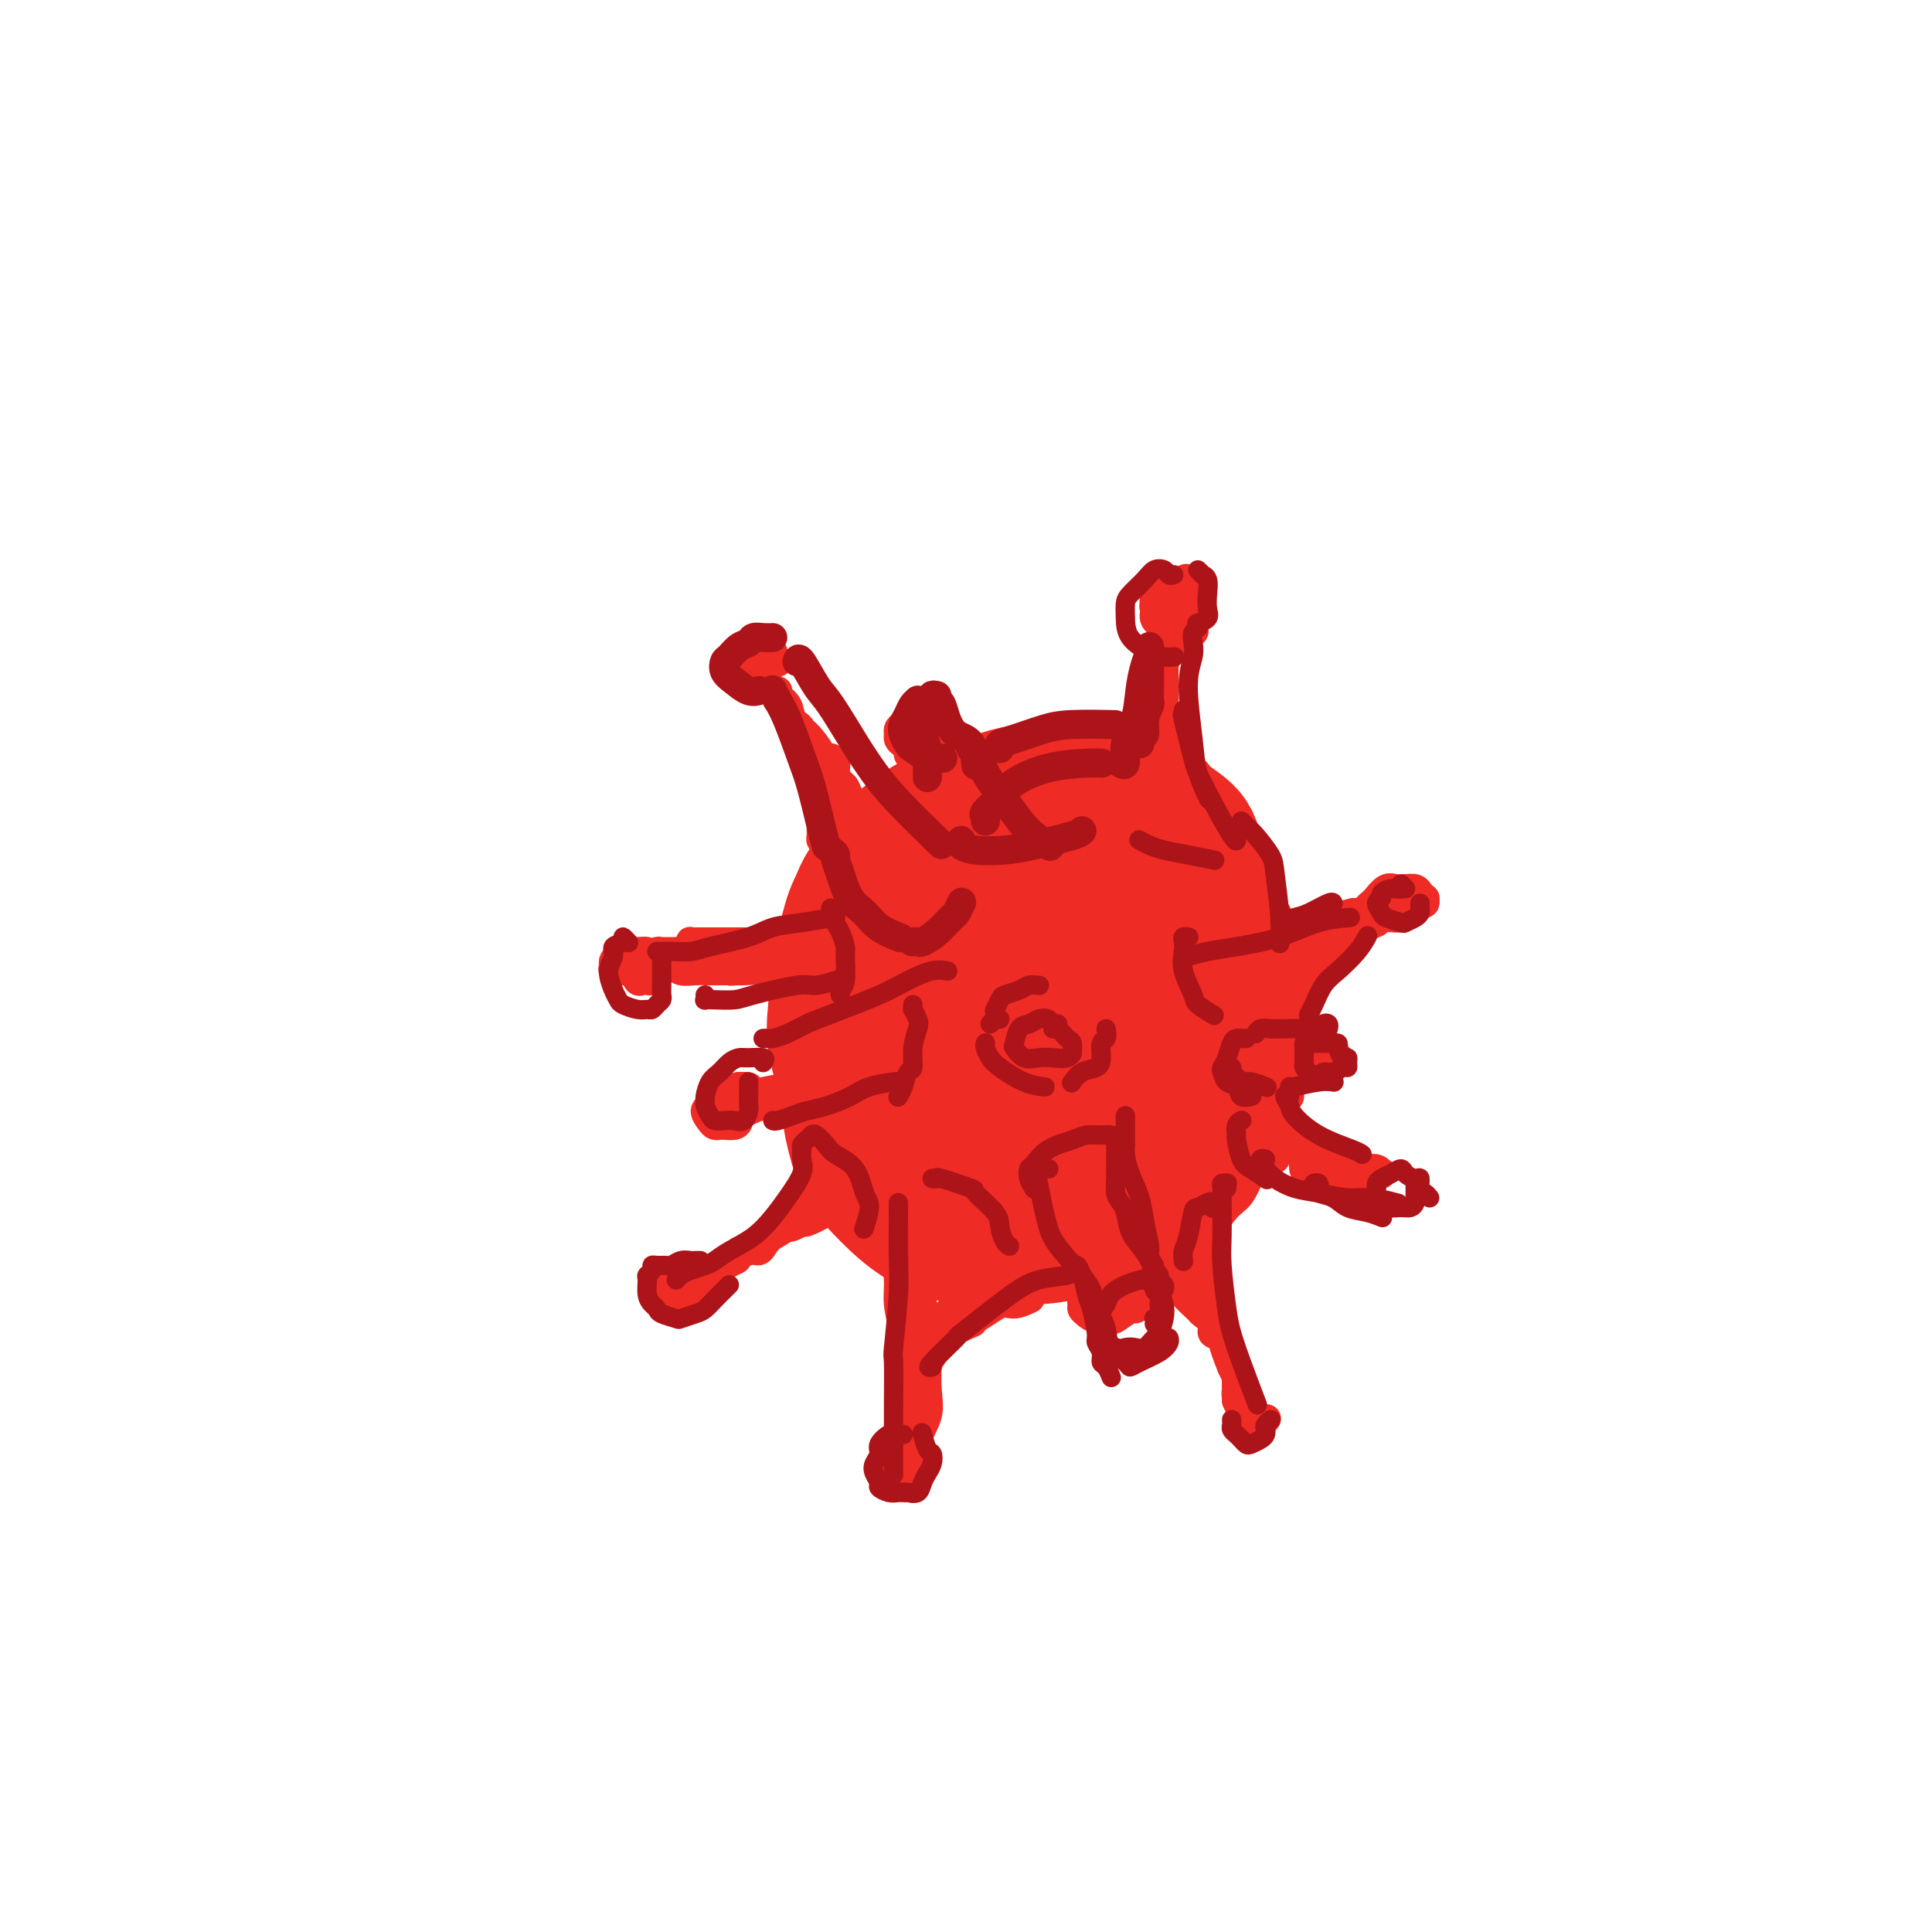 <svg viewBox='0 0 400 400' version='1.1' xmlns='http://www.w3.org/2000/svg' xmlns:xlink='http://www.w3.org/1999/xlink'><g fill='none' stroke='rgb(238,43,36)' stroke-width='28' stroke-linecap='round' stroke-linejoin='round'><path d='M211,174c-2.403,-0.034 -4.807,-0.067 -6,0c-1.193,0.067 -1.177,0.235 -3,1c-1.823,0.765 -5.485,2.126 -8,3c-2.515,0.874 -3.883,1.261 -5,3c-1.117,1.739 -1.982,4.831 -3,8c-1.018,3.169 -2.190,6.416 -3,9c-0.810,2.584 -1.257,4.506 -1,8c0.257,3.494 1.217,8.559 2,12c0.783,3.441 1.387,5.257 2,7c0.613,1.743 1.235,3.412 3,5c1.765,1.588 4.672,3.095 8,4c3.328,0.905 7.078,1.209 10,1c2.922,-0.209 5.018,-0.931 8,-2c2.982,-1.069 6.852,-2.487 10,-4c3.148,-1.513 5.575,-3.122 8,-6c2.425,-2.878 4.847,-7.025 6,-10c1.153,-2.975 1.035,-4.777 1,-8c-0.035,-3.223 0.012,-7.867 -1,-12c-1.012,-4.133 -3.084,-7.755 -5,-10c-1.916,-2.245 -3.677,-3.113 -5,-4c-1.323,-0.887 -2.209,-1.791 -5,-2c-2.791,-0.209 -7.486,0.279 -11,1c-3.514,0.721 -5.848,1.676 -9,3c-3.152,1.324 -7.123,3.017 -10,6c-2.877,2.983 -4.658,7.257 -6,10c-1.342,2.743 -2.243,3.956 -2,7c0.243,3.044 1.631,7.920 3,11c1.369,3.080 2.721,4.364 4,6c1.279,1.636 2.487,3.624 6,5c3.513,1.376 9.330,2.140 13,2c3.670,-0.140 5.191,-1.183 8,-3c2.809,-1.817 6.904,-4.409 11,-7'/><path d='M231,218c4.038,-3.075 4.631,-5.763 5,-8c0.369,-2.237 0.512,-4.024 0,-7c-0.512,-2.976 -1.681,-7.143 -3,-10c-1.319,-2.857 -2.788,-4.406 -5,-6c-2.212,-1.594 -5.167,-3.235 -8,-4c-2.833,-0.765 -5.544,-0.654 -8,0c-2.456,0.654 -4.657,1.850 -7,4c-2.343,2.150 -4.829,5.255 -6,7c-1.171,1.745 -1.027,2.132 -1,3c0.027,0.868 -0.065,2.217 1,4c1.065,1.783 3.285,4.000 5,5c1.715,1.000 2.923,0.785 4,1c1.077,0.215 2.023,0.861 4,1c1.977,0.139 4.984,-0.230 7,-1c2.016,-0.770 3.040,-1.940 4,-3c0.960,-1.060 1.855,-2.008 2,-4c0.145,-1.992 -0.460,-5.026 -1,-7c-0.540,-1.974 -1.014,-2.888 -2,-4c-0.986,-1.112 -2.485,-2.423 -3,-3c-0.515,-0.577 -0.045,-0.420 -1,0c-0.955,0.420 -3.336,1.104 -5,3c-1.664,1.896 -2.612,5.005 -3,7c-0.388,1.995 -0.214,2.875 0,4c0.214,1.125 0.470,2.494 1,4c0.530,1.506 1.333,3.149 2,4c0.667,0.851 1.198,0.910 2,1c0.802,0.090 1.875,0.212 3,0c1.125,-0.212 2.302,-0.758 3,-1c0.698,-0.242 0.919,-0.181 2,-2c1.081,-1.819 3.023,-5.520 4,-8c0.977,-2.480 0.988,-3.740 1,-5'/><path d='M228,193c0.942,-2.932 0.798,-3.761 1,-5c0.202,-1.239 0.751,-2.888 1,-4c0.249,-1.112 0.199,-1.688 0,-3c-0.199,-1.312 -0.546,-3.361 -1,-5c-0.454,-1.639 -1.016,-2.868 -2,-4c-0.984,-1.132 -2.391,-2.168 -4,-3c-1.609,-0.832 -3.422,-1.459 -5,-2c-1.578,-0.541 -2.923,-0.994 -5,-1c-2.077,-0.006 -4.887,0.437 -8,1c-3.113,0.563 -6.528,1.245 -9,2c-2.472,0.755 -4.000,1.581 -6,3c-2.000,1.419 -4.473,3.429 -6,5c-1.527,1.571 -2.109,2.701 -3,4c-0.891,1.299 -2.093,2.766 -3,5c-0.907,2.234 -1.520,5.233 -2,8c-0.480,2.767 -0.827,5.300 -1,7c-0.173,1.700 -0.172,2.566 0,5c0.172,2.434 0.513,6.437 1,9c0.487,2.563 1.118,3.687 2,6c0.882,2.313 2.015,5.813 4,9c1.985,3.187 4.821,6.059 7,8c2.179,1.941 3.702,2.951 6,4c2.298,1.049 5.370,2.138 8,3c2.630,0.862 4.816,1.498 7,2c2.184,0.502 4.366,0.871 8,1c3.634,0.129 8.721,0.019 12,0c3.279,-0.019 4.752,0.053 7,-1c2.248,-1.053 5.273,-3.231 7,-5c1.727,-1.769 2.157,-3.130 3,-5c0.843,-1.870 2.098,-4.249 3,-7c0.902,-2.751 1.451,-5.876 2,-9'/><path d='M252,221c1.693,-4.250 1.927,-4.376 2,-6c0.073,-1.624 -0.015,-4.747 0,-8c0.015,-3.253 0.135,-6.635 0,-9c-0.135,-2.365 -0.523,-3.714 -1,-6c-0.477,-2.286 -1.044,-5.508 -2,-8c-0.956,-2.492 -2.302,-4.254 -3,-6c-0.698,-1.746 -0.748,-3.477 -2,-5c-1.252,-1.523 -3.708,-2.840 -5,-4c-1.292,-1.160 -1.422,-2.164 -3,-3c-1.578,-0.836 -4.606,-1.503 -7,-2c-2.394,-0.497 -4.155,-0.825 -6,-1c-1.845,-0.175 -3.774,-0.196 -6,0c-2.226,0.196 -4.750,0.609 -7,1c-2.250,0.391 -4.227,0.761 -7,2c-2.773,1.239 -6.342,3.349 -9,5c-2.658,1.651 -4.403,2.843 -6,4c-1.597,1.157 -3.044,2.279 -5,4c-1.956,1.721 -4.421,4.043 -6,6c-1.579,1.957 -2.273,3.551 -3,6c-0.727,2.449 -1.489,5.754 -2,9c-0.511,3.246 -0.772,6.434 -1,9c-0.228,2.566 -0.422,4.512 0,7c0.422,2.488 1.462,5.519 2,8c0.538,2.481 0.575,4.411 1,7c0.425,2.589 1.239,5.836 2,8c0.761,2.164 1.469,3.245 3,5c1.531,1.755 3.885,4.183 6,6c2.115,1.817 3.989,3.023 6,4c2.011,0.977 4.157,1.725 6,2c1.843,0.275 3.384,0.079 6,0c2.616,-0.079 6.308,-0.039 10,0'/><path d='M215,256c4.980,-0.164 6.429,-1.575 9,-3c2.571,-1.425 6.264,-2.866 9,-4c2.736,-1.134 4.514,-1.962 6,-3c1.486,-1.038 2.681,-2.288 4,-4c1.319,-1.712 2.762,-3.887 4,-6c1.238,-2.113 2.272,-4.164 3,-6c0.728,-1.836 1.149,-3.459 2,-6c0.851,-2.541 2.131,-6.001 3,-8c0.869,-1.999 1.325,-2.536 2,-4c0.675,-1.464 1.568,-3.854 2,-5c0.432,-1.146 0.405,-1.050 0,-2c-0.405,-0.950 -1.186,-2.948 -2,-5c-0.814,-2.052 -1.661,-4.158 -2,-5c-0.339,-0.842 -0.169,-0.421 0,0'/></g>
<g fill='none' stroke='rgb(238,43,36)' stroke-width='6' stroke-linecap='round' stroke-linejoin='round'><path d='M228,157c-0.012,-0.109 -0.024,-0.219 0,0c0.024,0.219 0.086,0.765 0,1c-0.086,0.235 -0.318,0.158 0,0c0.318,-0.158 1.185,-0.397 2,-1c0.815,-0.603 1.577,-1.568 2,-2c0.423,-0.432 0.509,-0.329 1,-1c0.491,-0.671 1.389,-2.116 2,-3c0.611,-0.884 0.934,-1.205 1,-2c0.066,-0.795 -0.126,-2.062 0,-3c0.126,-0.938 0.569,-1.546 1,-2c0.431,-0.454 0.849,-0.755 1,-1c0.151,-0.245 0.034,-0.433 0,-1c-0.034,-0.567 0.014,-1.514 0,-2c-0.014,-0.486 -0.092,-0.511 0,-1c0.092,-0.489 0.353,-1.441 1,-2c0.647,-0.559 1.678,-0.723 2,-1c0.322,-0.277 -0.067,-0.665 0,-1c0.067,-0.335 0.590,-0.616 1,-1c0.410,-0.384 0.706,-0.872 1,-1c0.294,-0.128 0.587,0.105 1,0c0.413,-0.105 0.947,-0.548 1,-1c0.053,-0.452 -0.374,-0.914 0,-1c0.374,-0.086 1.550,0.203 2,0c0.450,-0.203 0.173,-0.899 0,-1c-0.173,-0.101 -0.243,0.391 0,0c0.243,-0.391 0.798,-1.667 1,-2c0.202,-0.333 0.051,0.275 0,0c-0.051,-0.275 -0.003,-1.435 0,-2c0.003,-0.565 -0.038,-0.537 0,-1c0.038,-0.463 0.154,-1.418 0,-2c-0.154,-0.582 -0.577,-0.791 -1,-1'/><path d='M247,122c-0.366,-0.927 -0.780,-0.245 -1,0c-0.220,0.245 -0.245,0.054 -1,0c-0.755,-0.054 -2.241,0.031 -3,0c-0.759,-0.031 -0.792,-0.177 -1,0c-0.208,0.177 -0.592,0.677 -1,1c-0.408,0.323 -0.839,0.469 -1,1c-0.161,0.531 -0.051,1.449 0,2c0.051,0.551 0.044,0.737 0,1c-0.044,0.263 -0.124,0.603 0,1c0.124,0.397 0.453,0.850 1,1c0.547,0.150 1.313,-0.001 2,0c0.687,0.001 1.294,0.156 2,0c0.706,-0.156 1.510,-0.623 2,-1c0.490,-0.377 0.664,-0.663 1,-1c0.336,-0.337 0.833,-0.725 1,-1c0.167,-0.275 0.004,-0.439 0,-1c-0.004,-0.561 0.152,-1.521 0,-2c-0.152,-0.479 -0.611,-0.476 -1,-1c-0.389,-0.524 -0.706,-1.573 -1,-2c-0.294,-0.427 -0.563,-0.232 -1,0c-0.437,0.232 -1.042,0.499 -2,1c-0.958,0.501 -2.270,1.234 -3,2c-0.730,0.766 -0.878,1.564 -1,2c-0.122,0.436 -0.217,0.510 0,1c0.217,0.490 0.745,1.396 1,2c0.255,0.604 0.236,0.905 1,1c0.764,0.095 2.310,-0.016 3,0c0.690,0.016 0.525,0.159 1,0c0.475,-0.159 1.589,-0.620 2,-1c0.411,-0.380 0.117,-0.680 0,-1c-0.117,-0.320 -0.059,-0.660 0,-1'/><path d='M247,126c0.915,-0.634 0.204,-0.718 0,-1c-0.204,-0.282 0.100,-0.763 0,-1c-0.100,-0.237 -0.604,-0.230 -1,0c-0.396,0.230 -0.684,0.683 -1,1c-0.316,0.317 -0.659,0.498 -1,1c-0.341,0.502 -0.679,1.326 -1,2c-0.321,0.674 -0.626,1.199 -1,2c-0.374,0.801 -0.818,1.878 -1,3c-0.182,1.122 -0.101,2.289 0,3c0.101,0.711 0.222,0.965 0,2c-0.222,1.035 -0.788,2.850 -1,4c-0.212,1.150 -0.072,1.635 0,3c0.072,1.365 0.076,3.611 0,5c-0.076,1.389 -0.231,1.920 0,3c0.231,1.080 0.849,2.710 1,4c0.151,1.290 -0.166,2.240 0,3c0.166,0.760 0.815,1.332 1,2c0.185,0.668 -0.094,1.434 0,2c0.094,0.566 0.561,0.932 1,1c0.439,0.068 0.851,-0.163 1,0c0.149,0.163 0.037,0.719 0,1c-0.037,0.281 0.001,0.286 0,0c-0.001,-0.286 -0.043,-0.862 0,-1c0.043,-0.138 0.169,0.161 0,0c-0.169,-0.161 -0.634,-0.781 -1,-2c-0.366,-1.219 -0.634,-3.035 -1,-5c-0.366,-1.965 -0.830,-4.079 -1,-5c-0.170,-0.921 -0.046,-0.649 0,-2c0.046,-1.351 0.012,-4.325 0,-6c-0.012,-1.675 -0.004,-2.050 0,-3c0.004,-0.950 0.002,-2.475 0,-4'/><path d='M241,138c-0.464,-4.804 -0.123,-2.813 0,-2c0.123,0.813 0.029,0.449 0,0c-0.029,-0.449 0.007,-0.982 0,-1c-0.007,-0.018 -0.055,0.480 0,1c0.055,0.520 0.215,1.061 0,2c-0.215,0.939 -0.804,2.276 -1,4c-0.196,1.724 -0.000,3.835 0,6c0.000,2.165 -0.196,4.384 0,6c0.196,1.616 0.785,2.629 1,4c0.215,1.371 0.058,3.099 1,5c0.942,1.901 2.984,3.973 4,5c1.016,1.027 1.004,1.008 1,1c-0.004,-0.008 -0.002,-0.004 0,0'/><path d='M256,195c-0.134,0.031 -0.268,0.062 0,0c0.268,-0.062 0.937,-0.216 1,0c0.063,0.216 -0.481,0.802 0,1c0.481,0.198 1.989,0.008 3,0c1.011,-0.008 1.527,0.167 2,0c0.473,-0.167 0.904,-0.674 2,-1c1.096,-0.326 2.857,-0.469 4,-1c1.143,-0.531 1.668,-1.449 3,-2c1.332,-0.551 3.471,-0.736 5,-1c1.529,-0.264 2.447,-0.607 3,-1c0.553,-0.393 0.742,-0.837 1,-1c0.258,-0.163 0.587,-0.044 1,0c0.413,0.044 0.910,0.014 1,0c0.090,-0.014 -0.228,-0.013 0,0c0.228,0.013 1.002,0.038 1,0c-0.002,-0.038 -0.781,-0.141 -2,0c-1.219,0.141 -2.879,0.524 -4,1c-1.121,0.476 -1.701,1.045 -3,2c-1.299,0.955 -3.315,2.294 -5,3c-1.685,0.706 -3.039,0.777 -4,1c-0.961,0.223 -1.528,0.599 -2,1c-0.472,0.401 -0.849,0.829 -1,1c-0.151,0.171 -0.075,0.086 0,0'/><path d='M262,198c-2.963,1.295 -0.372,0.033 2,-1c2.372,-1.033 4.524,-1.838 6,-2c1.476,-0.162 2.277,0.320 4,0c1.723,-0.320 4.369,-1.443 6,-2c1.631,-0.557 2.248,-0.549 3,-1c0.752,-0.451 1.640,-1.361 3,-2c1.360,-0.639 3.191,-1.007 4,-1c0.809,0.007 0.595,0.390 1,0c0.405,-0.390 1.430,-1.554 2,-2c0.570,-0.446 0.685,-0.175 1,0c0.315,0.175 0.828,0.253 1,0c0.172,-0.253 0.002,-0.839 0,-1c-0.002,-0.161 0.165,0.101 0,0c-0.165,-0.101 -0.663,-0.565 -1,-1c-0.337,-0.435 -0.514,-0.842 -1,-1c-0.486,-0.158 -1.282,-0.068 -2,0c-0.718,0.068 -1.359,0.112 -2,0c-0.641,-0.112 -1.283,-0.381 -2,0c-0.717,0.381 -1.511,1.412 -2,2c-0.489,0.588 -0.675,0.732 -1,1c-0.325,0.268 -0.789,0.660 -1,1c-0.211,0.340 -0.170,0.628 0,1c0.170,0.372 0.469,0.829 1,1c0.531,0.171 1.294,0.057 2,0c0.706,-0.057 1.355,-0.057 2,0c0.645,0.057 1.286,0.170 2,0c0.714,-0.170 1.500,-0.623 2,-1c0.500,-0.377 0.714,-0.679 1,-1c0.286,-0.321 0.643,-0.660 1,-1'/><path d='M294,187c0.360,-0.649 -0.741,-0.773 -1,-1c-0.259,-0.227 0.325,-0.557 0,-1c-0.325,-0.443 -1.559,-1.001 -2,-1c-0.441,0.001 -0.090,0.559 -1,1c-0.910,0.441 -3.082,0.763 -4,1c-0.918,0.237 -0.583,0.389 -1,1c-0.417,0.611 -1.586,1.680 -2,2c-0.414,0.320 -0.073,-0.111 0,0c0.073,0.111 -0.120,0.762 0,1c0.120,0.238 0.555,0.063 1,0c0.445,-0.063 0.902,-0.013 1,0c0.098,0.013 -0.161,-0.009 0,0c0.161,0.009 0.743,0.050 1,0c0.257,-0.050 0.188,-0.189 0,0c-0.188,0.189 -0.496,0.707 -1,1c-0.504,0.293 -1.203,0.363 -2,1c-0.797,0.637 -1.690,1.843 -3,3c-1.310,1.157 -3.037,2.267 -4,3c-0.963,0.733 -1.162,1.089 -2,2c-0.838,0.911 -2.316,2.375 -3,3c-0.684,0.625 -0.575,0.409 -1,1c-0.425,0.591 -1.385,1.989 -2,3c-0.615,1.011 -0.884,1.633 -1,2c-0.116,0.367 -0.080,0.477 0,1c0.080,0.523 0.204,1.458 0,2c-0.204,0.542 -0.735,0.692 -1,1c-0.265,0.308 -0.264,0.775 0,1c0.264,0.225 0.790,0.207 1,0c0.210,-0.207 0.105,-0.604 0,-1'/><path d='M267,213c-0.219,1.027 -0.266,0.596 0,0c0.266,-0.596 0.845,-1.357 1,-2c0.155,-0.643 -0.114,-1.168 0,-2c0.114,-0.832 0.611,-1.971 1,-3c0.389,-1.029 0.670,-1.948 1,-3c0.330,-1.052 0.708,-2.236 1,-3c0.292,-0.764 0.498,-1.107 1,-2c0.502,-0.893 1.301,-2.334 2,-3c0.699,-0.666 1.297,-0.556 2,-1c0.703,-0.444 1.512,-1.443 2,-2c0.488,-0.557 0.654,-0.671 1,-1c0.346,-0.329 0.873,-0.873 1,-1c0.127,-0.127 -0.146,0.162 0,0c0.146,-0.162 0.709,-0.774 1,-1c0.291,-0.226 0.309,-0.067 0,0c-0.309,0.067 -0.944,0.042 -1,0c-0.056,-0.042 0.468,-0.101 0,0c-0.468,0.101 -1.929,0.363 -3,1c-1.071,0.637 -1.753,1.650 -3,2c-1.247,0.350 -3.058,0.038 -4,0c-0.942,-0.038 -1.013,0.199 -2,0c-0.987,-0.199 -2.889,-0.835 -4,-1c-1.111,-0.165 -1.432,0.141 -2,0c-0.568,-0.141 -1.384,-0.730 -2,-1c-0.616,-0.270 -1.033,-0.220 -1,0c0.033,0.220 0.517,0.610 1,1'/><path d='M260,191c-3.333,0.167 -1.667,0.083 0,0'/><path d='M191,152c-0.115,-0.417 -0.230,-0.833 0,-1c0.230,-0.167 0.804,-0.083 1,0c0.196,0.083 0.015,0.166 0,0c-0.015,-0.166 0.138,-0.581 0,-1c-0.138,-0.419 -0.565,-0.841 -1,-1c-0.435,-0.159 -0.877,-0.054 -1,0c-0.123,0.054 0.072,0.056 0,0c-0.072,-0.056 -0.412,-0.170 -1,0c-0.588,0.170 -1.423,0.623 -2,1c-0.577,0.377 -0.894,0.679 -1,1c-0.106,0.321 0.000,0.661 0,1c-0.000,0.339 -0.107,0.675 0,1c0.107,0.325 0.429,0.638 1,1c0.571,0.362 1.393,0.774 2,1c0.607,0.226 1.001,0.268 1,0c-0.001,-0.268 -0.395,-0.846 0,-1c0.395,-0.154 1.581,0.116 2,0c0.419,-0.116 0.071,-0.616 0,-1c-0.071,-0.384 0.135,-0.651 0,-1c-0.135,-0.349 -0.610,-0.780 -1,-1c-0.390,-0.220 -0.693,-0.228 -1,0c-0.307,0.228 -0.617,0.692 -1,1c-0.383,0.308 -0.838,0.461 -1,1c-0.162,0.539 -0.030,1.465 0,2c0.030,0.535 -0.044,0.680 0,1c0.044,0.320 0.204,0.817 1,1c0.796,0.183 2.227,0.052 3,0c0.773,-0.052 0.886,-0.026 1,0'/><path d='M193,157c1.230,-0.327 1.805,-1.646 2,-2c0.195,-0.354 0.009,0.256 0,0c-0.009,-0.256 0.157,-1.379 0,-2c-0.157,-0.621 -0.637,-0.739 -1,-1c-0.363,-0.261 -0.609,-0.666 -1,-1c-0.391,-0.334 -0.928,-0.599 -1,-1c-0.072,-0.401 0.320,-0.938 0,-1c-0.320,-0.062 -1.352,0.350 -2,1c-0.648,0.650 -0.913,1.537 -1,2c-0.087,0.463 0.003,0.501 0,1c-0.003,0.499 -0.099,1.458 0,2c0.099,0.542 0.392,0.667 1,1c0.608,0.333 1.529,0.874 2,1c0.471,0.126 0.491,-0.162 1,0c0.509,0.162 1.508,0.775 2,1c0.492,0.225 0.479,0.060 1,0c0.521,-0.060 1.578,-0.017 2,0c0.422,0.017 0.211,0.009 0,0'/><path d='M172,184c-0.041,0.387 -0.083,0.775 0,1c0.083,0.225 0.290,0.288 0,1c-0.290,0.712 -1.079,2.071 -2,3c-0.921,0.929 -1.976,1.426 -3,2c-1.024,0.574 -2.019,1.226 -3,2c-0.981,0.774 -1.949,1.672 -3,2c-1.051,0.328 -2.183,0.088 -3,0c-0.817,-0.088 -1.317,-0.024 -2,0c-0.683,0.024 -1.548,0.006 -2,0c-0.452,-0.006 -0.492,-0.002 -1,0c-0.508,0.002 -1.484,0.000 -2,0c-0.516,-0.000 -0.573,-0.000 -1,0c-0.427,0.000 -1.224,-0.000 -2,0c-0.776,0.000 -1.532,0.000 -2,0c-0.468,-0.000 -0.647,-0.001 -1,0c-0.353,0.001 -0.879,0.004 -1,0c-0.121,-0.004 0.163,-0.016 0,0c-0.163,0.016 -0.772,0.061 -1,0c-0.228,-0.061 -0.076,-0.226 0,0c0.076,0.226 0.076,0.845 0,1c-0.076,0.155 -0.228,-0.152 0,0c0.228,0.152 0.836,0.763 1,1c0.164,0.237 -0.114,0.101 0,0c0.114,-0.101 0.622,-0.168 1,0c0.378,0.168 0.627,0.571 1,1c0.373,0.429 0.870,0.885 1,1c0.130,0.115 -0.106,-0.110 0,0c0.106,0.110 0.553,0.555 1,1'/><path d='M148,200c0.704,0.769 0.963,0.192 1,0c0.037,-0.192 -0.148,0.001 0,0c0.148,-0.001 0.629,-0.197 1,0c0.371,0.197 0.634,0.786 1,1c0.366,0.214 0.837,0.054 1,0c0.163,-0.054 0.017,-0.003 0,0c-0.017,0.003 0.095,-0.041 0,0c-0.095,0.041 -0.396,0.169 -1,0c-0.604,-0.169 -1.511,-0.634 -2,-1c-0.489,-0.366 -0.561,-0.633 -1,-1c-0.439,-0.367 -1.245,-0.834 -2,-1c-0.755,-0.166 -1.461,-0.031 -2,0c-0.539,0.031 -0.913,-0.040 -1,0c-0.087,0.040 0.112,0.192 0,0c-0.112,-0.192 -0.536,-0.728 -1,-1c-0.464,-0.272 -0.970,-0.279 -1,0c-0.030,0.279 0.415,0.846 1,1c0.585,0.154 1.311,-0.103 2,0c0.689,0.103 1.343,0.567 2,1c0.657,0.433 1.317,0.834 3,1c1.683,0.166 4.387,0.097 6,0c1.613,-0.097 2.133,-0.222 3,0c0.867,0.222 2.079,0.791 3,1c0.921,0.209 1.549,0.060 2,0c0.451,-0.060 0.726,-0.030 1,0'/><path d='M164,201c3.841,0.562 1.944,-0.031 1,0c-0.944,0.031 -0.937,0.688 -1,1c-0.063,0.312 -0.198,0.280 -1,0c-0.802,-0.280 -2.272,-0.807 -4,-1c-1.728,-0.193 -3.713,-0.051 -5,0c-1.287,0.051 -1.876,0.010 -3,0c-1.124,-0.010 -2.784,0.011 -4,0c-1.216,-0.011 -1.988,-0.056 -3,0c-1.012,0.056 -2.263,0.211 -3,0c-0.737,-0.211 -0.961,-0.789 -1,-1c-0.039,-0.211 0.108,-0.057 0,0c-0.108,0.057 -0.472,0.015 -1,0c-0.528,-0.015 -1.219,-0.004 -1,0c0.219,0.004 1.349,0.001 2,0c0.651,-0.001 0.823,0.000 1,0c0.177,-0.000 0.359,-0.001 1,0c0.641,0.001 1.740,0.005 2,0c0.260,-0.005 -0.319,-0.019 0,0c0.319,0.019 1.535,0.072 2,0c0.465,-0.072 0.177,-0.268 0,0c-0.177,0.268 -0.243,1.000 0,1c0.243,0.000 0.796,-0.731 1,-1c0.204,-0.269 0.058,-0.077 0,0c-0.058,0.077 -0.029,0.038 0,0'/><path d='M147,200c1.441,-0.182 0.542,-0.637 0,-1c-0.542,-0.363 -0.727,-0.633 -1,-1c-0.273,-0.367 -0.634,-0.830 -1,-1c-0.366,-0.170 -0.736,-0.045 -1,0c-0.264,0.045 -0.423,0.011 -1,0c-0.577,-0.011 -1.572,0.000 -2,0c-0.428,-0.000 -0.290,-0.011 -1,0c-0.710,0.011 -2.270,0.045 -3,0c-0.730,-0.045 -0.631,-0.170 -1,0c-0.369,0.170 -1.206,0.636 -2,1c-0.794,0.364 -1.544,0.627 -2,1c-0.456,0.373 -0.617,0.856 -1,1c-0.383,0.144 -0.990,-0.053 -1,0c-0.010,0.053 0.575,0.355 1,1c0.425,0.645 0.691,1.634 1,2c0.309,0.366 0.660,0.110 1,0c0.340,-0.110 0.667,-0.075 1,0c0.333,0.075 0.671,0.189 1,0c0.329,-0.189 0.650,-0.681 1,-1c0.350,-0.319 0.729,-0.463 1,-1c0.271,-0.537 0.435,-1.465 0,-2c-0.435,-0.535 -1.468,-0.676 -2,-1c-0.532,-0.324 -0.563,-0.830 -1,-1c-0.437,-0.170 -1.280,-0.004 -2,0c-0.720,0.004 -1.319,-0.153 -2,0c-0.681,0.153 -1.445,0.615 -2,1c-0.555,0.385 -0.900,0.691 -1,1c-0.100,0.309 0.045,0.619 0,1c-0.045,0.381 -0.281,0.833 0,1c0.281,0.167 1.080,0.048 2,0c0.920,-0.048 1.960,-0.024 3,0'/><path d='M132,201c1.226,-0.226 1.792,-0.792 2,-1c0.208,-0.208 0.060,-0.060 0,0c-0.060,0.060 -0.030,0.030 0,0'/><path d='M170,169c-0.000,0.334 -0.001,0.668 0,1c0.001,0.332 0.003,0.663 0,1c-0.003,0.337 -0.011,0.680 0,1c0.011,0.320 0.041,0.615 0,1c-0.041,0.385 -0.154,0.858 0,1c0.154,0.142 0.575,-0.048 1,0c0.425,0.048 0.854,0.333 1,0c0.146,-0.333 0.008,-1.284 0,-2c-0.008,-0.716 0.115,-1.197 0,-2c-0.115,-0.803 -0.469,-1.929 -1,-4c-0.531,-2.071 -1.240,-5.087 -2,-7c-0.760,-1.913 -1.570,-2.722 -2,-4c-0.430,-1.278 -0.479,-3.025 -1,-4c-0.521,-0.975 -1.512,-1.180 -2,-2c-0.488,-0.820 -0.472,-2.256 -1,-3c-0.528,-0.744 -1.598,-0.797 -2,-1c-0.402,-0.203 -0.134,-0.557 0,-1c0.134,-0.443 0.136,-0.976 0,-1c-0.136,-0.024 -0.408,0.461 0,1c0.408,0.539 1.498,1.133 2,2c0.502,0.867 0.417,2.006 1,3c0.583,0.994 1.832,1.841 3,3c1.168,1.159 2.253,2.629 3,4c0.747,1.371 1.156,2.643 2,4c0.844,1.357 2.124,2.797 3,4c0.876,1.203 1.348,2.168 2,3c0.652,0.832 1.483,1.532 2,2c0.517,0.468 0.719,0.705 1,1c0.281,0.295 0.640,0.647 1,1'/><path d='M181,171c3.385,4.385 1.846,1.849 1,1c-0.846,-0.849 -0.999,-0.009 -1,0c-0.001,0.009 0.151,-0.812 0,-1c-0.151,-0.188 -0.604,0.258 -1,0c-0.396,-0.258 -0.736,-1.220 -1,-2c-0.264,-0.780 -0.453,-1.377 -1,-2c-0.547,-0.623 -1.452,-1.271 -2,-2c-0.548,-0.729 -0.739,-1.539 -1,-2c-0.261,-0.461 -0.592,-0.572 -1,-1c-0.408,-0.428 -0.894,-1.172 -1,-2c-0.106,-0.828 0.168,-1.738 0,-2c-0.168,-0.262 -0.777,0.126 -1,0c-0.223,-0.126 -0.060,-0.765 0,-1c0.060,-0.235 0.017,-0.067 0,0c-0.017,0.067 -0.009,0.034 0,0'/><path d='M161,137c-0.035,-0.024 -0.070,-0.049 0,0c0.070,0.049 0.245,0.171 0,0c-0.245,-0.171 -0.910,-0.636 -1,-1c-0.090,-0.364 0.393,-0.626 0,-1c-0.393,-0.374 -1.664,-0.858 -2,-1c-0.336,-0.142 0.263,0.060 0,0c-0.263,-0.060 -1.388,-0.380 -2,0c-0.612,0.380 -0.712,1.461 -1,2c-0.288,0.539 -0.764,0.537 -1,1c-0.236,0.463 -0.232,1.390 0,2c0.232,0.610 0.693,0.903 1,1c0.307,0.097 0.461,-0.002 1,0c0.539,0.002 1.465,0.107 2,0c0.535,-0.107 0.680,-0.424 1,-1c0.320,-0.576 0.814,-1.409 1,-2c0.186,-0.591 0.064,-0.939 0,-1c-0.064,-0.061 -0.070,0.166 0,0c0.070,-0.166 0.215,-0.725 0,-1c-0.215,-0.275 -0.789,-0.266 -1,0c-0.211,0.266 -0.060,0.790 0,1c0.060,0.210 0.030,0.105 0,0'/><path d='M174,250c0.465,-0.314 0.930,-0.629 1,-1c0.070,-0.371 -0.255,-0.799 0,-1c0.255,-0.201 1.089,-0.174 1,0c-0.089,0.174 -1.102,0.495 -2,1c-0.898,0.505 -1.683,1.193 -3,2c-1.317,0.807 -3.168,1.732 -4,2c-0.832,0.268 -0.644,-0.121 -1,0c-0.356,0.121 -1.255,0.751 -2,1c-0.745,0.249 -1.337,0.117 -1,0c0.337,-0.117 1.601,-0.218 3,-1c1.399,-0.782 2.932,-2.245 4,-3c1.068,-0.755 1.671,-0.804 2,-1c0.329,-0.196 0.383,-0.540 1,-1c0.617,-0.460 1.798,-1.036 2,-1c0.202,0.036 -0.576,0.686 -1,1c-0.424,0.314 -0.495,0.293 -2,1c-1.505,0.707 -4.443,2.141 -6,3c-1.557,0.859 -1.731,1.143 -3,2c-1.269,0.857 -3.633,2.286 -5,3c-1.367,0.714 -1.739,0.712 -2,1c-0.261,0.288 -0.413,0.864 -1,1c-0.587,0.136 -1.611,-0.170 -2,0c-0.389,0.170 -0.143,0.815 0,1c0.143,0.185 0.184,-0.090 0,0c-0.184,0.090 -0.592,0.545 -1,1'/><path d='M152,261c-3.724,2.007 -1.035,0.524 0,0c1.035,-0.524 0.417,-0.087 0,0c-0.417,0.087 -0.634,-0.174 -1,0c-0.366,0.174 -0.882,0.782 -1,1c-0.118,0.218 0.162,0.045 0,0c-0.162,-0.045 -0.765,0.040 -1,0c-0.235,-0.040 -0.101,-0.203 0,0c0.101,0.203 0.170,0.773 0,1c-0.170,0.227 -0.581,0.110 -1,0c-0.419,-0.110 -0.848,-0.213 -1,0c-0.152,0.213 -0.026,0.740 0,1c0.026,0.260 -0.048,0.252 0,0c0.048,-0.252 0.220,-0.747 0,-1c-0.220,-0.253 -0.830,-0.265 -1,0c-0.170,0.265 0.099,0.807 0,1c-0.099,0.193 -0.566,0.038 -1,0c-0.434,-0.038 -0.833,0.041 -1,0c-0.167,-0.041 -0.100,-0.204 0,0c0.100,0.204 0.234,0.773 0,1c-0.234,0.227 -0.836,0.112 -1,0c-0.164,-0.112 0.110,-0.223 0,0c-0.110,0.223 -0.603,0.778 -1,1c-0.397,0.222 -0.699,0.111 -1,0'/><path d='M141,266c-1.684,1.043 -0.394,1.151 0,1c0.394,-0.151 -0.109,-0.562 0,-1c0.109,-0.438 0.829,-0.902 1,-1c0.171,-0.098 -0.207,0.170 0,0c0.207,-0.170 0.999,-0.777 1,-1c0.001,-0.223 -0.788,-0.060 -1,0c-0.212,0.060 0.154,0.018 0,0c-0.154,-0.018 -0.829,-0.011 -1,0c-0.171,0.011 0.163,0.026 0,0c-0.163,-0.026 -0.824,-0.095 -1,0c-0.176,0.095 0.133,0.352 0,1c-0.133,0.648 -0.710,1.687 -1,2c-0.290,0.313 -0.294,-0.101 0,0c0.294,0.101 0.888,0.717 1,1c0.112,0.283 -0.256,0.235 0,0c0.256,-0.235 1.137,-0.655 2,-1c0.863,-0.345 1.707,-0.614 2,-1c0.293,-0.386 0.034,-0.889 0,-1c-0.034,-0.111 0.156,0.169 0,0c-0.156,-0.169 -0.659,-0.789 -1,-1c-0.341,-0.211 -0.522,-0.015 -1,0c-0.478,0.015 -1.254,-0.151 -2,0c-0.746,0.151 -1.462,0.618 -2,1c-0.538,0.382 -0.897,0.680 -1,1c-0.103,0.320 0.049,0.663 0,1c-0.049,0.337 -0.300,0.668 0,1c0.300,0.332 1.150,0.666 2,1'/><path d='M139,269c0.583,0.524 1.042,0.333 2,0c0.958,-0.333 2.417,-0.810 3,-1c0.583,-0.190 0.292,-0.095 0,0'/><path d='M157,258c-0.500,-0.152 -1.000,-0.303 -1,0c-0.000,0.303 0.499,1.061 1,1c0.501,-0.061 1.003,-0.940 1,-1c-0.003,-0.060 -0.509,0.700 0,0c0.509,-0.700 2.035,-2.859 3,-4c0.965,-1.141 1.369,-1.263 2,-2c0.631,-0.737 1.489,-2.091 2,-3c0.511,-0.909 0.674,-1.375 1,-2c0.326,-0.625 0.817,-1.409 1,-2c0.183,-0.591 0.060,-0.988 0,-1c-0.060,-0.012 -0.057,0.363 0,1c0.057,0.637 0.169,1.537 0,2c-0.169,0.463 -0.620,0.488 -1,1c-0.380,0.512 -0.690,1.510 -1,2c-0.310,0.490 -0.619,0.472 -1,1c-0.381,0.528 -0.833,1.604 -1,2c-0.167,0.396 -0.048,0.113 0,0c0.048,-0.113 0.024,-0.057 0,0'/><path d='M150,228c0.119,-0.421 0.238,-0.842 0,-1c-0.238,-0.158 -0.833,-0.053 -1,0c-0.167,0.053 0.094,0.055 0,0c-0.094,-0.055 -0.544,-0.166 -1,0c-0.456,0.166 -0.918,0.608 -1,1c-0.082,0.392 0.216,0.732 0,1c-0.216,0.268 -0.946,0.464 -1,1c-0.054,0.536 0.566,1.412 1,2c0.434,0.588 0.680,0.888 1,1c0.320,0.112 0.714,0.037 1,0c0.286,-0.037 0.465,-0.036 1,0c0.535,0.036 1.426,0.107 2,0c0.574,-0.107 0.830,-0.393 1,-1c0.170,-0.607 0.253,-1.537 0,-2c-0.253,-0.463 -0.841,-0.461 -1,-1c-0.159,-0.539 0.110,-1.620 0,-2c-0.110,-0.380 -0.601,-0.060 -1,0c-0.399,0.060 -0.707,-0.142 -1,0c-0.293,0.142 -0.573,0.627 -1,1c-0.427,0.373 -1.002,0.633 -1,1c0.002,0.367 0.581,0.842 1,1c0.419,0.158 0.676,0.001 1,0c0.324,-0.001 0.713,0.155 1,0c0.287,-0.155 0.471,-0.620 1,-1c0.529,-0.380 1.402,-0.676 2,-1c0.598,-0.324 0.920,-0.675 1,-1c0.080,-0.325 -0.082,-0.623 0,-1c0.082,-0.377 0.407,-0.832 0,-1c-0.407,-0.168 -1.545,-0.048 -2,0c-0.455,0.048 -0.228,0.024 0,0'/><path d='M153,225c-0.327,-0.298 -0.646,0.457 -1,1c-0.354,0.543 -0.743,0.875 -1,1c-0.257,0.125 -0.381,0.045 0,0c0.381,-0.045 1.268,-0.055 2,0c0.732,0.055 1.309,0.173 2,0c0.691,-0.173 1.496,-0.639 3,-1c1.504,-0.361 3.709,-0.618 5,-1c1.291,-0.382 1.669,-0.891 2,-1c0.331,-0.109 0.614,0.181 1,0c0.386,-0.181 0.874,-0.833 1,-1c0.126,-0.167 -0.111,0.151 0,0c0.111,-0.151 0.568,-0.771 1,-1c0.432,-0.229 0.838,-0.065 1,0c0.162,0.065 0.081,0.033 0,0'/><path d='M153,231c-0.154,0.078 -0.308,0.157 0,0c0.308,-0.157 1.077,-0.549 2,-1c0.923,-0.451 2.002,-0.962 3,-1c0.998,-0.038 1.917,0.396 3,0c1.083,-0.396 2.329,-1.623 3,-2c0.671,-0.377 0.768,0.095 1,0c0.232,-0.095 0.601,-0.756 1,-1c0.399,-0.244 0.828,-0.070 1,0c0.172,0.070 0.086,0.035 0,0'/><path d='M189,261c0.081,-0.390 0.161,-0.781 0,-1c-0.161,-0.219 -0.565,-0.267 -1,0c-0.435,0.267 -0.901,0.848 -1,1c-0.099,0.152 0.170,-0.125 0,0c-0.170,0.125 -0.777,0.651 -1,1c-0.223,0.349 -0.060,0.519 0,1c0.060,0.481 0.017,1.271 0,1c-0.017,-0.271 -0.008,-1.605 0,-2c0.008,-0.395 0.016,0.149 0,0c-0.016,-0.149 -0.056,-0.992 0,-2c0.056,-1.008 0.207,-2.180 0,-3c-0.207,-0.820 -0.773,-1.289 -1,-2c-0.227,-0.711 -0.114,-1.663 0,-2c0.114,-0.337 0.229,-0.060 0,0c-0.229,0.060 -0.804,-0.098 -1,0c-0.196,0.098 -0.015,0.453 0,1c0.015,0.547 -0.135,1.286 0,2c0.135,0.714 0.557,1.402 1,3c0.443,1.598 0.907,4.104 1,6c0.093,1.896 -0.186,3.180 0,5c0.186,1.820 0.838,4.176 1,6c0.162,1.824 -0.167,3.115 0,4c0.167,0.885 0.829,1.362 1,2c0.171,0.638 -0.150,1.436 0,2c0.150,0.564 0.772,0.894 1,1c0.228,0.106 0.061,-0.013 0,0c-0.061,0.013 -0.016,0.158 0,0c0.016,-0.158 0.004,-0.620 0,-1c-0.004,-0.380 -0.001,-0.680 0,-2c0.001,-1.320 0.001,-3.660 0,-6'/><path d='M189,276c0.094,-2.380 -0.170,-4.331 0,-6c0.170,-1.669 0.774,-3.057 1,-4c0.226,-0.943 0.075,-1.442 0,-2c-0.075,-0.558 -0.073,-1.175 0,-1c0.073,0.175 0.217,1.142 0,2c-0.217,0.858 -0.794,1.608 -1,4c-0.206,2.392 -0.041,6.427 0,9c0.041,2.573 -0.042,3.682 0,5c0.042,1.318 0.207,2.843 0,4c-0.207,1.157 -0.788,1.945 -1,3c-0.212,1.055 -0.057,2.376 0,3c0.057,0.624 0.015,0.549 0,1c-0.015,0.451 -0.004,1.426 0,2c0.004,0.574 0.001,0.746 0,1c-0.001,0.254 -0.000,0.589 0,1c0.000,0.411 -0.000,0.897 0,1c0.000,0.103 0.001,-0.179 0,0c-0.001,0.179 -0.003,0.819 0,1c0.003,0.181 0.011,-0.096 0,0c-0.011,0.096 -0.041,0.564 0,1c0.041,0.436 0.155,0.839 0,1c-0.155,0.161 -0.577,0.081 -1,0'/><path d='M187,302c-0.480,5.802 -0.180,0.808 0,-1c0.180,-1.808 0.241,-0.429 0,0c-0.241,0.429 -0.783,-0.092 -1,0c-0.217,0.092 -0.108,0.797 0,1c0.108,0.203 0.215,-0.097 0,0c-0.215,0.097 -0.752,0.590 -1,1c-0.248,0.410 -0.207,0.737 0,1c0.207,0.263 0.581,0.462 1,1c0.419,0.538 0.882,1.414 1,2c0.118,0.586 -0.108,0.883 0,1c0.108,0.117 0.551,0.055 1,0c0.449,-0.055 0.905,-0.104 1,0c0.095,0.104 -0.170,0.360 0,0c0.170,-0.360 0.774,-1.336 1,-2c0.226,-0.664 0.073,-1.015 0,-1c-0.073,0.015 -0.068,0.395 0,0c0.068,-0.395 0.198,-1.567 0,-2c-0.198,-0.433 -0.725,-0.127 -1,0c-0.275,0.127 -0.298,0.076 0,0c0.298,-0.076 0.917,-0.178 1,-1c0.083,-0.822 -0.369,-2.363 0,-4c0.369,-1.637 1.560,-3.370 2,-5c0.440,-1.630 0.131,-3.159 0,-5c-0.131,-1.841 -0.084,-3.995 0,-6c0.084,-2.005 0.203,-3.862 0,-6c-0.203,-2.138 -0.730,-4.558 -1,-6c-0.270,-1.442 -0.282,-1.906 0,-3c0.282,-1.094 0.859,-2.819 1,-4c0.141,-1.181 -0.154,-1.818 0,-2c0.154,-0.182 0.758,0.091 1,0c0.242,-0.091 0.121,-0.545 0,-1'/><path d='M193,260c-0.106,-4.875 -0.870,-0.562 -1,1c-0.130,1.562 0.375,0.372 0,1c-0.375,0.628 -1.631,3.075 -2,5c-0.369,1.925 0.150,3.328 0,5c-0.150,1.672 -0.968,3.612 -1,5c-0.032,1.388 0.722,2.224 1,3c0.278,0.776 0.081,1.492 0,2c-0.081,0.508 -0.044,0.807 0,1c0.044,0.193 0.096,0.281 0,0c-0.096,-0.281 -0.340,-0.930 0,-1c0.340,-0.070 1.265,0.440 2,0c0.735,-0.440 1.279,-1.829 2,-3c0.721,-1.171 1.617,-2.123 3,-3c1.383,-0.877 3.252,-1.679 4,-2c0.748,-0.321 0.374,-0.160 0,0'/><path d='M227,264c0.203,-0.309 0.405,-0.619 0,-1c-0.405,-0.381 -1.419,-0.834 -2,-1c-0.581,-0.166 -0.729,-0.045 -1,0c-0.271,0.045 -0.665,0.016 -1,0c-0.335,-0.016 -0.612,-0.018 -1,0c-0.388,0.018 -0.888,0.056 -1,0c-0.112,-0.056 0.162,-0.207 0,0c-0.162,0.207 -0.761,0.774 -1,1c-0.239,0.226 -0.120,0.113 0,0'/><path d='M198,274c-0.404,-0.309 -0.808,-0.618 -1,-1c-0.192,-0.382 -0.172,-0.838 0,-1c0.172,-0.162 0.496,-0.029 1,-1c0.504,-0.971 1.188,-3.046 2,-4c0.812,-0.954 1.751,-0.785 2,-1c0.249,-0.215 -0.192,-0.812 0,-1c0.192,-0.188 1.016,0.032 1,0c-0.016,-0.032 -0.874,-0.317 -1,0c-0.126,0.317 0.479,1.237 0,2c-0.479,0.763 -2.042,1.368 -3,2c-0.958,0.632 -1.310,1.289 -2,2c-0.690,0.711 -1.718,1.475 -2,2c-0.282,0.525 0.183,0.810 0,1c-0.183,0.190 -1.014,0.284 -1,0c0.014,-0.284 0.873,-0.946 1,-1c0.127,-0.054 -0.477,0.498 0,0c0.477,-0.498 2.037,-2.048 3,-3c0.963,-0.952 1.330,-1.305 2,-2c0.670,-0.695 1.644,-1.731 2,-2c0.356,-0.269 0.096,0.228 0,0c-0.096,-0.228 -0.026,-1.183 0,-1c0.026,0.183 0.007,1.503 0,2c-0.007,0.497 -0.003,0.173 -1,1c-0.997,0.827 -2.995,2.807 -4,4c-1.005,1.193 -1.018,1.599 -1,2c0.018,0.401 0.067,0.798 0,1c-0.067,0.202 -0.249,0.208 0,0c0.249,-0.208 0.928,-0.631 2,-1c1.072,-0.369 2.536,-0.685 4,-1'/><path d='M202,273c1.927,-1.005 3.743,-2.517 5,-3c1.257,-0.483 1.954,0.062 3,0c1.046,-0.062 2.442,-0.732 3,-1c0.558,-0.268 0.279,-0.134 0,0'/><path d='M230,265c-0.124,-0.000 -0.247,-0.000 0,0c0.247,0.000 0.866,0.001 1,0c0.134,-0.001 -0.216,-0.004 0,0c0.216,0.004 0.997,0.015 1,0c0.003,-0.015 -0.774,-0.057 -1,0c-0.226,0.057 0.098,0.211 0,0c-0.098,-0.211 -0.618,-0.788 -1,-1c-0.382,-0.212 -0.624,-0.058 -1,0c-0.376,0.058 -0.884,0.018 -1,0c-0.116,-0.018 0.162,-0.016 0,0c-0.162,0.016 -0.762,0.047 -1,0c-0.238,-0.047 -0.113,-0.171 0,0c0.113,0.171 0.212,0.638 0,1c-0.212,0.362 -0.737,0.620 -1,1c-0.263,0.380 -0.263,0.883 0,1c0.263,0.117 0.788,-0.151 1,0c0.212,0.151 0.109,0.721 0,1c-0.109,0.279 -0.226,0.267 0,0c0.226,-0.267 0.793,-0.790 1,-1c0.207,-0.210 0.053,-0.109 0,0c-0.053,0.109 -0.004,0.225 0,0c0.004,-0.225 -0.037,-0.791 0,-1c0.037,-0.209 0.154,-0.060 0,0c-0.154,0.060 -0.577,0.030 -1,0'/><path d='M227,266c-0.934,0.390 -1.767,0.864 -2,1c-0.233,0.136 0.136,-0.066 0,0c-0.136,0.066 -0.778,0.400 -1,1c-0.222,0.600 -0.024,1.467 0,2c0.024,0.533 -0.126,0.733 0,1c0.126,0.267 0.528,0.600 1,1c0.472,0.400 1.015,0.868 2,1c0.985,0.132 2.411,-0.072 3,0c0.589,0.072 0.339,0.420 1,0c0.661,-0.420 2.231,-1.608 3,-2c0.769,-0.392 0.735,0.011 1,0c0.265,-0.011 0.828,-0.437 1,-1c0.172,-0.563 -0.047,-1.262 0,-2c0.047,-0.738 0.361,-1.516 0,-2c-0.361,-0.484 -1.397,-0.673 -2,-1c-0.603,-0.327 -0.775,-0.792 -1,-1c-0.225,-0.208 -0.505,-0.158 -1,0c-0.495,0.158 -1.206,0.424 -2,1c-0.794,0.576 -1.670,1.461 -2,2c-0.330,0.539 -0.115,0.730 0,1c0.115,0.270 0.129,0.618 0,1c-0.129,0.382 -0.402,0.797 0,1c0.402,0.203 1.480,0.194 2,0c0.520,-0.194 0.481,-0.573 1,-1c0.519,-0.427 1.596,-0.903 2,-1c0.404,-0.097 0.136,0.184 0,0c-0.136,-0.184 -0.140,-0.833 0,-1c0.140,-0.167 0.422,0.147 0,0c-0.422,-0.147 -1.549,-0.756 -2,-1c-0.451,-0.244 -0.225,-0.122 0,0'/><path d='M231,266c0.254,-0.679 -0.612,-0.378 -1,0c-0.388,0.378 -0.297,0.833 0,1c0.297,0.167 0.799,0.048 1,0c0.201,-0.048 0.100,-0.024 0,0'/><path d='M240,261c-0.453,0.002 -0.907,0.004 -1,0c-0.093,-0.004 0.174,-0.016 0,0c-0.174,0.016 -0.788,0.058 -1,0c-0.212,-0.058 -0.021,-0.216 0,0c0.021,0.216 -0.127,0.805 0,1c0.127,0.195 0.528,-0.004 1,0c0.472,0.004 1.014,0.210 2,1c0.986,0.790 2.416,2.165 3,3c0.584,0.835 0.323,1.131 1,2c0.677,0.869 2.293,2.312 3,3c0.707,0.688 0.505,0.622 1,1c0.495,0.378 1.687,1.199 2,2c0.313,0.801 -0.252,1.581 0,2c0.252,0.419 1.322,0.475 2,1c0.678,0.525 0.965,1.518 1,2c0.035,0.482 -0.183,0.453 0,1c0.183,0.547 0.767,1.670 1,2c0.233,0.330 0.115,-0.133 0,0c-0.115,0.133 -0.227,0.861 0,1c0.227,0.139 0.793,-0.313 1,0c0.207,0.313 0.056,1.389 0,2c-0.056,0.611 -0.015,0.755 0,1c0.015,0.245 0.004,0.591 0,1c-0.004,0.409 -0.001,0.883 0,1c0.001,0.117 0.000,-0.122 0,0c-0.000,0.122 -0.000,0.606 0,1c0.000,0.394 0.000,0.697 0,1'/><path d='M256,290c0.751,2.053 1.129,0.687 1,0c-0.129,-0.687 -0.766,-0.695 -1,-1c-0.234,-0.305 -0.064,-0.907 0,-1c0.064,-0.093 0.023,0.323 0,0c-0.023,-0.323 -0.029,-1.384 0,-2c0.029,-0.616 0.092,-0.786 0,-1c-0.092,-0.214 -0.340,-0.471 -1,-2c-0.660,-1.529 -1.731,-4.330 -2,-6c-0.269,-1.670 0.264,-2.209 0,-3c-0.264,-0.791 -1.325,-1.833 -2,-3c-0.675,-1.167 -0.966,-2.460 -1,-3c-0.034,-0.540 0.187,-0.326 0,-1c-0.187,-0.674 -0.782,-2.236 -1,-3c-0.218,-0.764 -0.058,-0.731 0,-1c0.058,-0.269 0.016,-0.842 0,-1c-0.016,-0.158 -0.004,0.098 0,0c0.004,-0.098 0.002,-0.549 0,-1'/><path d='M249,261c-1.071,-4.228 -0.248,-0.299 0,1c0.248,1.299 -0.078,-0.033 0,0c0.078,0.033 0.559,1.432 1,3c0.441,1.568 0.840,3.305 1,4c0.160,0.695 0.080,0.347 0,0'/><path d='M259,292c0.082,-0.429 0.165,-0.858 0,-1c-0.165,-0.142 -0.576,0.005 -1,0c-0.424,-0.005 -0.861,-0.160 -1,0c-0.139,0.160 0.019,0.636 0,1c-0.019,0.364 -0.215,0.616 0,1c0.215,0.384 0.839,0.901 1,1c0.161,0.099 -0.142,-0.219 0,0c0.142,0.219 0.731,0.977 1,1c0.269,0.023 0.220,-0.688 0,-1c-0.220,-0.312 -0.610,-0.224 -1,0c-0.390,0.224 -0.780,0.583 -1,1c-0.220,0.417 -0.270,0.892 0,1c0.270,0.108 0.859,-0.151 1,0c0.141,0.151 -0.165,0.713 0,1c0.165,0.287 0.801,0.301 1,0c0.199,-0.301 -0.039,-0.916 0,-1c0.039,-0.084 0.357,0.362 1,0c0.643,-0.362 1.612,-1.532 2,-2c0.388,-0.468 0.194,-0.234 0,0'/><path d='M250,262c-0.348,-0.225 -0.697,-0.451 -1,0c-0.303,0.451 -0.562,1.578 -1,2c-0.438,0.422 -1.057,0.139 -1,0c0.057,-0.139 0.790,-0.135 1,0c0.210,0.135 -0.101,0.400 0,0c0.101,-0.400 0.616,-1.466 1,-2c0.384,-0.534 0.637,-0.536 1,-1c0.363,-0.464 0.836,-1.389 1,-2c0.164,-0.611 0.018,-0.908 0,-1c-0.018,-0.092 0.091,0.020 0,0c-0.091,-0.020 -0.382,-0.171 -1,0c-0.618,0.171 -1.563,0.665 -2,1c-0.437,0.335 -0.368,0.512 -1,1c-0.632,0.488 -1.966,1.288 -2,1c-0.034,-0.288 1.233,-1.663 2,-3c0.767,-1.337 1.034,-2.636 2,-4c0.966,-1.364 2.633,-2.792 4,-4c1.367,-1.208 2.436,-2.197 3,-3c0.564,-0.803 0.625,-1.422 1,-2c0.375,-0.578 1.064,-1.116 1,-1c-0.064,0.116 -0.882,0.885 -1,1c-0.118,0.115 0.462,-0.425 0,0c-0.462,0.425 -1.966,1.816 -3,3c-1.034,1.184 -1.597,2.163 -2,3c-0.403,0.837 -0.647,1.533 -1,2c-0.353,0.467 -0.815,0.705 -1,1c-0.185,0.295 -0.092,0.648 0,1'/><path d='M250,255c-0.973,1.419 0.593,-0.535 1,-1c0.407,-0.465 -0.345,0.559 0,0c0.345,-0.559 1.788,-2.700 3,-4c1.212,-1.300 2.195,-1.760 3,-3c0.805,-1.240 1.432,-3.260 3,-5c1.568,-1.740 4.076,-3.199 5,-4c0.924,-0.801 0.264,-0.943 0,-1c-0.264,-0.057 -0.132,-0.028 0,0'/><path d='M265,229c-0.456,0.024 -0.911,0.048 -1,0c-0.089,-0.048 0.189,-0.169 0,0c-0.189,0.169 -0.846,0.626 -1,1c-0.154,0.374 0.195,0.663 0,1c-0.195,0.337 -0.935,0.720 -1,1c-0.065,0.280 0.544,0.455 1,1c0.456,0.545 0.759,1.459 1,2c0.241,0.541 0.420,0.709 1,1c0.580,0.291 1.559,0.704 2,1c0.441,0.296 0.342,0.475 1,1c0.658,0.525 2.073,1.396 3,2c0.927,0.604 1.367,0.943 2,1c0.633,0.057 1.461,-0.167 2,0c0.539,0.167 0.790,0.724 1,1c0.210,0.276 0.378,0.270 1,0c0.622,-0.270 1.699,-0.804 2,-1c0.301,-0.196 -0.173,-0.052 0,0c0.173,0.052 0.993,0.014 1,0c0.007,-0.014 -0.799,-0.004 -1,0c-0.201,0.004 0.201,0.001 0,0c-0.201,-0.001 -1.007,-0.000 -2,0c-0.993,0.000 -2.175,-0.001 -3,0c-0.825,0.001 -1.293,0.003 -2,0c-0.707,-0.003 -1.653,-0.011 -2,0c-0.347,0.011 -0.093,0.041 0,0c0.093,-0.041 0.027,-0.155 0,0c-0.027,0.155 -0.013,0.577 0,1'/><path d='M270,242c-0.629,0.319 2.298,0.618 4,1c1.702,0.382 2.179,0.848 3,1c0.821,0.152 1.986,-0.011 3,0c1.014,0.011 1.878,0.195 3,0c1.122,-0.195 2.504,-0.770 3,-1c0.496,-0.230 0.106,-0.114 0,0c-0.106,0.114 0.071,0.227 0,0c-0.071,-0.227 -0.389,-0.794 -1,-1c-0.611,-0.206 -1.516,-0.053 -2,0c-0.484,0.053 -0.546,0.004 -1,0c-0.454,-0.004 -1.298,0.037 -2,0c-0.702,-0.037 -1.261,-0.154 -2,0c-0.739,0.154 -1.659,0.577 -2,1c-0.341,0.423 -0.102,0.845 0,1c0.102,0.155 0.069,0.042 0,0c-0.069,-0.042 -0.172,-0.014 0,0c0.172,0.014 0.621,0.014 1,0c0.379,-0.014 0.690,-0.041 1,0c0.310,0.041 0.620,0.152 1,0c0.380,-0.152 0.832,-0.565 1,-1c0.168,-0.435 0.053,-0.891 0,-1c-0.053,-0.109 -0.044,0.128 0,0c0.044,-0.128 0.124,-0.620 0,-1c-0.124,-0.380 -0.450,-0.649 -1,-1c-0.550,-0.351 -1.323,-0.785 -2,-1c-0.677,-0.215 -1.259,-0.212 -2,0c-0.741,0.212 -1.640,0.632 -2,1c-0.360,0.368 -0.180,0.684 0,1'/><path d='M273,241c-0.612,0.326 -0.140,0.141 0,0c0.140,-0.141 -0.050,-0.238 0,0c0.050,0.238 0.340,0.812 1,1c0.660,0.188 1.689,-0.009 2,0c0.311,0.009 -0.094,0.224 0,0c0.094,-0.224 0.689,-0.885 1,-1c0.311,-0.115 0.337,0.318 0,0c-0.337,-0.318 -1.038,-1.385 -2,-2c-0.962,-0.615 -2.184,-0.778 -3,-1c-0.816,-0.222 -1.227,-0.501 -2,-1c-0.773,-0.499 -1.910,-1.216 -3,-1c-1.090,0.216 -2.135,1.367 -3,2c-0.865,0.633 -1.552,0.749 -2,1c-0.448,0.251 -0.657,0.638 -1,1c-0.343,0.362 -0.821,0.700 -1,1c-0.179,0.300 -0.060,0.561 0,1c0.060,0.439 0.062,1.057 0,1c-0.062,-0.057 -0.189,-0.789 0,-1c0.189,-0.211 0.693,0.099 1,0c0.307,-0.099 0.415,-0.607 1,-1c0.585,-0.393 1.645,-0.669 2,-1c0.355,-0.331 0.004,-0.716 0,-1c-0.004,-0.284 0.339,-0.468 1,-1c0.661,-0.532 1.639,-1.412 2,-2c0.361,-0.588 0.103,-0.882 0,-1c-0.103,-0.118 -0.052,-0.059 0,0'/><path d='M272,218c-0.423,-0.109 -0.845,-0.218 -1,0c-0.155,0.218 -0.041,0.762 0,1c0.041,0.238 0.009,0.169 0,0c-0.009,-0.169 0.005,-0.438 0,0c-0.005,0.438 -0.028,1.583 0,2c0.028,0.417 0.106,0.108 0,0c-0.106,-0.108 -0.397,-0.014 0,0c0.397,0.014 1.483,-0.053 2,0c0.517,0.053 0.465,0.226 1,0c0.535,-0.226 1.656,-0.849 2,-1c0.344,-0.151 -0.088,0.171 0,0c0.088,-0.171 0.695,-0.834 1,-1c0.305,-0.166 0.309,0.165 0,0c-0.309,-0.165 -0.930,-0.826 -1,-1c-0.070,-0.174 0.412,0.139 0,0c-0.412,-0.139 -1.718,-0.732 -2,-1c-0.282,-0.268 0.460,-0.213 0,0c-0.460,0.213 -2.124,0.582 -3,1c-0.876,0.418 -0.966,0.883 -1,1c-0.034,0.117 -0.013,-0.115 0,0c0.013,0.115 0.017,0.578 0,1c-0.017,0.422 -0.054,0.804 0,1c0.054,0.196 0.198,0.208 1,0c0.802,-0.208 2.260,-0.634 3,-1c0.740,-0.366 0.760,-0.672 1,-1c0.240,-0.328 0.700,-0.677 1,-1c0.300,-0.323 0.442,-0.619 0,-1c-0.442,-0.381 -1.466,-0.845 -2,-1c-0.534,-0.155 -0.576,-0.000 -1,0c-0.424,0.000 -1.230,-0.154 -2,0c-0.770,0.154 -1.506,0.615 -2,1c-0.494,0.385 -0.747,0.692 -1,1'/><path d='M268,218c-1.468,-0.065 -1.140,-0.229 -1,0c0.140,0.229 0.090,0.849 0,1c-0.090,0.151 -0.219,-0.169 0,0c0.219,0.169 0.787,0.825 1,1c0.213,0.175 0.072,-0.132 0,0c-0.072,0.132 -0.075,0.703 0,1c0.075,0.297 0.226,0.320 0,1c-0.226,0.680 -0.831,2.017 -1,3c-0.169,0.983 0.098,1.612 0,2c-0.098,0.388 -0.562,0.535 -1,1c-0.438,0.465 -0.849,1.248 -1,2c-0.151,0.752 -0.041,1.472 0,2c0.041,0.528 0.012,0.865 0,1c-0.012,0.135 -0.006,0.067 0,0'/></g>
<g fill='none' stroke='rgb(173,20,25)' stroke-width='6' stroke-linecap='round' stroke-linejoin='round'><path d='M160,132c-0.637,0.026 -1.273,0.052 -2,0c-0.727,-0.052 -1.543,-0.184 -2,0c-0.457,0.184 -0.555,0.682 -1,1c-0.445,0.318 -1.239,0.455 -2,1c-0.761,0.545 -1.491,1.499 -2,2c-0.509,0.501 -0.798,0.551 -1,1c-0.202,0.449 -0.317,1.297 0,2c0.317,0.703 1.064,1.261 2,2c0.936,0.739 2.060,1.661 3,2c0.940,0.339 1.697,0.097 2,0c0.303,-0.097 0.151,-0.048 0,0'/><path d='M160,143c-0.074,-0.161 -0.147,-0.322 0,0c0.147,0.322 0.515,1.128 1,2c0.485,0.872 1.086,1.810 2,4c0.914,2.190 2.140,5.631 3,8c0.860,2.369 1.354,3.666 2,6c0.646,2.334 1.443,5.705 2,8c0.557,2.295 0.873,3.513 1,4c0.127,0.487 0.063,0.244 0,0'/><path d='M165,137c0.140,-0.499 0.281,-0.998 1,0c0.719,0.998 2.018,3.494 3,5c0.982,1.506 1.648,2.023 3,4c1.352,1.977 3.390,5.414 5,8c1.610,2.586 2.792,4.322 4,6c1.208,1.678 2.441,3.298 5,6c2.559,2.702 6.446,6.486 8,8c1.554,1.514 0.777,0.757 0,0'/><path d='M172,176c0.442,0.365 0.884,0.730 1,1c0.116,0.270 -0.095,0.446 0,1c0.095,0.554 0.495,1.487 1,3c0.505,1.513 1.113,3.607 2,5c0.887,1.393 2.052,2.085 3,3c0.948,0.915 1.678,2.054 3,3c1.322,0.946 3.235,1.699 4,2c0.765,0.301 0.383,0.151 0,0'/><path d='M189,195c-0.101,0.010 -0.202,0.020 0,0c0.202,-0.020 0.708,-0.070 1,0c0.292,0.070 0.369,0.260 1,0c0.631,-0.260 1.815,-0.970 3,-2c1.185,-1.030 2.369,-2.379 3,-3c0.631,-0.621 0.708,-0.513 1,-1c0.292,-0.487 0.798,-1.568 1,-2c0.202,-0.432 0.101,-0.216 0,0'/><path d='M192,161c0.008,-0.658 0.016,-1.317 0,-2c-0.016,-0.683 -0.056,-1.391 0,-2c0.056,-0.609 0.206,-1.120 0,-2c-0.206,-0.880 -0.770,-2.131 -1,-3c-0.230,-0.869 -0.128,-1.357 0,-2c0.128,-0.643 0.282,-1.440 0,-2c-0.282,-0.560 -0.999,-0.881 -1,-1c-0.001,-0.119 0.714,-0.034 1,0c0.286,0.034 0.143,0.017 0,0'/><path d='M192,145c0.081,0.001 0.162,0.003 0,0c-0.162,-0.003 -0.568,-0.009 -1,0c-0.432,0.009 -0.890,0.033 -1,0c-0.110,-0.033 0.127,-0.122 0,0c-0.127,0.122 -0.619,0.457 -1,1c-0.381,0.543 -0.651,1.296 -1,2c-0.349,0.704 -0.776,1.359 -1,2c-0.224,0.641 -0.244,1.268 0,2c0.244,0.732 0.752,1.569 1,2c0.248,0.431 0.235,0.455 1,1c0.765,0.545 2.308,1.610 3,2c0.692,0.390 0.532,0.105 1,0c0.468,-0.105 1.562,-0.030 2,0c0.438,0.030 0.219,0.015 0,0'/><path d='M194,144c-0.511,-0.101 -1.022,-0.203 -1,0c0.022,0.203 0.576,0.709 1,1c0.424,0.291 0.716,0.366 1,1c0.284,0.634 0.560,1.827 1,3c0.440,1.173 1.046,2.325 2,3c0.954,0.675 2.257,0.874 3,2c0.743,1.126 0.927,3.179 1,4c0.073,0.821 0.037,0.411 0,0'/><path d='M201,154c-0.064,0.413 -0.128,0.825 0,1c0.128,0.175 0.448,0.111 1,1c0.552,0.889 1.336,2.729 2,4c0.664,1.271 1.208,1.973 2,3c0.792,1.027 1.831,2.378 3,4c1.169,1.622 2.469,3.514 4,5c1.531,1.486 3.295,2.568 4,3c0.705,0.432 0.353,0.216 0,0'/><path d='M199,174c-0.190,0.314 -0.380,0.628 0,1c0.380,0.372 1.331,0.804 3,1c1.669,0.196 4.055,0.158 6,0c1.945,-0.158 3.449,-0.434 6,-1c2.551,-0.566 6.148,-1.422 8,-2c1.852,-0.578 1.958,-0.880 2,-1c0.042,-0.120 0.021,-0.060 0,0'/><path d='M204,170c0.078,-0.382 0.155,-0.764 0,-1c-0.155,-0.236 -0.544,-0.326 0,-1c0.544,-0.674 2.020,-1.932 3,-3c0.980,-1.068 1.464,-1.946 3,-3c1.536,-1.054 4.123,-2.282 7,-3c2.877,-0.718 6.044,-0.924 8,-1c1.956,-0.076 2.702,-0.022 3,0c0.298,0.022 0.149,0.011 0,0'/><path d='M207,155c-0.189,-0.362 -0.379,-0.724 0,-1c0.379,-0.276 1.325,-0.466 3,-1c1.675,-0.534 4.078,-1.411 6,-2c1.922,-0.589 3.364,-0.889 6,-1c2.636,-0.111 6.468,-0.032 8,0c1.532,0.032 0.766,0.016 0,0'/><path d='M236,154c-0.121,-0.913 -0.243,-1.825 0,-2c0.243,-0.175 0.850,0.389 1,0c0.150,-0.389 -0.156,-1.731 0,-3c0.156,-1.269 0.774,-2.465 1,-3c0.226,-0.535 0.061,-0.410 0,-1c-0.061,-0.590 -0.016,-1.896 0,-3c0.016,-1.104 0.005,-2.007 0,-3c-0.005,-0.993 -0.004,-2.076 0,-3c0.004,-0.924 0.012,-1.687 0,-2c-0.012,-0.313 -0.043,-0.174 0,0c0.043,0.174 0.161,0.383 0,1c-0.161,0.617 -0.603,1.641 -1,3c-0.397,1.359 -0.751,3.054 -1,5c-0.249,1.946 -0.393,4.143 -1,6c-0.607,1.857 -1.678,3.374 -2,5c-0.322,1.626 0.106,3.361 0,4c-0.106,0.639 -0.744,0.183 -1,0c-0.256,-0.183 -0.128,-0.091 0,0'/></g>
<g fill='none' stroke='rgb(173,20,25)' stroke-width='4' stroke-linecap='round' stroke-linejoin='round'><path d='M243,119c-0.360,0.103 -0.720,0.205 -1,0c-0.280,-0.205 -0.481,-0.719 -1,-1c-0.519,-0.281 -1.354,-0.330 -2,0c-0.646,0.330 -1.101,1.039 -2,2c-0.899,0.961 -2.242,2.173 -3,3c-0.758,0.827 -0.929,1.269 -1,2c-0.071,0.731 -0.040,1.751 0,3c0.040,1.249 0.088,2.727 1,4c0.912,1.273 2.688,2.341 4,3c1.312,0.659 2.161,0.908 3,1c0.839,0.092 1.668,0.026 2,0c0.332,-0.026 0.166,-0.013 0,0'/><path d='M249,119c-0.544,-0.539 -1.088,-1.078 -1,-1c0.088,0.078 0.808,0.773 1,1c0.192,0.227 -0.143,-0.013 0,0c0.143,0.013 0.763,0.280 1,1c0.237,0.720 0.091,1.892 0,3c-0.091,1.108 -0.128,2.153 0,3c0.128,0.847 0.419,1.497 0,2c-0.419,0.503 -1.548,0.858 -2,1c-0.452,0.142 -0.226,0.071 0,0'/><path d='M248,130c0.111,-0.069 0.221,-0.139 0,0c-0.221,0.139 -0.774,0.486 -1,1c-0.226,0.514 -0.125,1.195 0,2c0.125,0.805 0.276,1.733 0,3c-0.276,1.267 -0.977,2.873 -1,6c-0.023,3.127 0.633,7.776 1,11c0.367,3.224 0.445,5.022 1,7c0.555,1.978 1.587,4.137 2,5c0.413,0.863 0.206,0.432 0,0'/><path d='M245,147c0.057,0.537 0.114,1.074 0,1c-0.114,-0.074 -0.398,-0.758 0,1c0.398,1.758 1.480,5.960 2,8c0.520,2.040 0.479,1.920 1,3c0.521,1.080 1.604,3.362 3,6c1.396,2.638 3.107,5.633 4,7c0.893,1.367 0.970,1.105 1,1c0.030,-0.105 0.015,-0.052 0,0'/><path d='M236,174c-0.165,-0.089 -0.331,-0.178 0,0c0.331,0.178 1.158,0.622 2,1c0.842,0.378 1.700,0.689 3,1c1.300,0.311 3.042,0.622 5,1c1.958,0.378 4.131,0.822 5,1c0.869,0.178 0.435,0.089 0,0'/><path d='M257,170c0.281,0.302 0.562,0.603 1,1c0.438,0.397 1.031,0.888 2,2c0.969,1.112 2.312,2.845 3,4c0.688,1.155 0.720,1.732 1,4c0.280,2.268 0.806,6.226 1,9c0.194,2.774 0.055,4.364 0,5c-0.055,0.636 -0.028,0.318 0,0'/><path d='M246,194c0.112,0.020 0.224,0.040 0,0c-0.224,-0.040 -0.785,-0.141 -1,0c-0.215,0.141 -0.085,0.523 0,1c0.085,0.477 0.125,1.049 0,2c-0.125,0.951 -0.415,2.280 0,4c0.415,1.720 1.534,3.832 2,5c0.466,1.168 0.279,1.391 1,2c0.721,0.609 2.349,1.602 3,2c0.651,0.398 0.326,0.199 0,0'/><path d='M245,198c0.093,0.093 0.185,0.186 1,0c0.815,-0.186 2.352,-0.652 4,-1c1.648,-0.348 3.406,-0.577 6,-1c2.594,-0.423 6.025,-1.041 9,-2c2.975,-0.959 5.493,-2.258 8,-3c2.507,-0.742 5.002,-0.926 6,-1c0.998,-0.074 0.499,-0.037 0,0'/><path d='M265,191c1.041,-0.370 2.083,-0.740 3,-1c0.917,-0.260 1.710,-0.410 3,-1c1.290,-0.590 3.078,-1.620 4,-2c0.922,-0.380 0.978,-0.108 1,0c0.022,0.108 0.011,0.054 0,0'/><path d='M291,184c-0.466,-0.542 -0.933,-1.084 -1,-1c-0.067,0.084 0.264,0.795 0,1c-0.264,0.205 -1.125,-0.096 -2,0c-0.875,0.096 -1.764,0.589 -2,1c-0.236,0.411 0.182,0.741 0,1c-0.182,0.259 -0.965,0.449 -1,1c-0.035,0.551 0.677,1.465 1,2c0.323,0.535 0.258,0.690 1,1c0.742,0.310 2.290,0.774 3,1c0.710,0.226 0.583,0.215 1,0c0.417,-0.215 1.380,-0.632 2,-1c0.620,-0.368 0.898,-0.686 1,-1c0.102,-0.314 0.027,-0.623 0,-1c-0.027,-0.377 -0.008,-0.822 0,-1c0.008,-0.178 0.004,-0.089 0,0'/><path d='M219,212c-0.358,0.106 -0.715,0.211 -1,0c-0.285,-0.211 -0.496,-0.739 -1,-1c-0.504,-0.261 -1.299,-0.254 -2,0c-0.701,0.254 -1.307,0.755 -2,1c-0.693,0.245 -1.473,0.234 -2,1c-0.527,0.766 -0.802,2.310 -1,3c-0.198,0.690 -0.320,0.526 0,1c0.320,0.474 1.081,1.587 2,2c0.919,0.413 1.998,0.127 3,0c1.002,-0.127 1.929,-0.094 3,0c1.071,0.094 2.285,0.248 3,0c0.715,-0.248 0.931,-0.897 1,-1c0.069,-0.103 -0.010,0.340 0,0c0.010,-0.340 0.108,-1.464 0,-2c-0.108,-0.536 -0.421,-0.483 -1,-1c-0.579,-0.517 -1.423,-1.602 -2,-2c-0.577,-0.398 -0.886,-0.107 -1,0c-0.114,0.107 -0.033,0.031 0,0c0.033,-0.031 0.016,-0.015 0,0'/><path d='M205,212c0.311,-0.422 0.622,-0.844 1,-1c0.378,-0.156 0.822,-0.044 1,0c0.178,0.044 0.089,0.022 0,0'/><path d='M206,209c-0.104,0.202 -0.208,0.404 0,0c0.208,-0.404 0.729,-1.415 1,-2c0.271,-0.585 0.294,-0.745 1,-1c0.706,-0.255 2.097,-0.604 3,-1c0.903,-0.396 1.320,-0.837 2,-1c0.680,-0.163 1.623,-0.046 2,0c0.377,0.046 0.189,0.023 0,0'/><path d='M229,213c0.116,0.808 0.232,1.616 0,2c-0.232,0.384 -0.812,0.345 -1,1c-0.188,0.655 0.016,2.004 0,3c-0.016,0.996 -0.252,1.638 -1,2c-0.748,0.362 -2.009,0.444 -3,1c-0.991,0.556 -1.712,1.588 -2,2c-0.288,0.412 -0.144,0.206 0,0'/><path d='M204,216c0.023,-0.063 0.045,-0.126 0,0c-0.045,0.126 -0.159,0.440 0,1c0.159,0.560 0.589,1.366 1,2c0.411,0.634 0.801,1.098 2,2c1.199,0.902 3.207,2.243 5,3c1.793,0.757 3.369,0.931 4,1c0.631,0.069 0.315,0.035 0,0'/><path d='M274,216c0.512,0.000 1.024,0.000 1,0c-0.024,-0.000 -0.585,-0.001 -1,0c-0.415,0.001 -0.686,0.003 -1,0c-0.314,-0.003 -0.673,-0.013 -1,0c-0.327,0.013 -0.623,0.049 -1,0c-0.377,-0.049 -0.833,-0.182 -1,0c-0.167,0.182 -0.043,0.678 0,1c0.043,0.322 0.004,0.469 0,1c-0.004,0.531 0.025,1.445 0,2c-0.025,0.555 -0.106,0.752 0,1c0.106,0.248 0.399,0.546 1,1c0.601,0.454 1.510,1.065 2,1c0.490,-0.065 0.562,-0.805 1,-1c0.438,-0.195 1.242,0.154 2,0c0.758,-0.154 1.468,-0.810 2,-1c0.532,-0.190 0.885,0.086 1,0c0.115,-0.086 -0.007,-0.535 0,-1c0.007,-0.465 0.142,-0.948 0,-1c-0.142,-0.052 -0.560,0.326 -1,0c-0.440,-0.326 -0.901,-1.355 -1,-2c-0.099,-0.645 0.166,-0.904 0,-1c-0.166,-0.096 -0.762,-0.027 -1,0c-0.238,0.027 -0.119,0.014 0,0'/><path d='M275,213c0.097,-0.392 0.195,-0.785 0,-1c-0.195,-0.215 -0.681,-0.254 -1,0c-0.319,0.254 -0.470,0.799 -1,1c-0.530,0.201 -1.438,0.058 -3,0c-1.562,-0.058 -3.778,-0.029 -5,0c-1.222,0.029 -1.451,0.059 -2,0c-0.549,-0.059 -1.417,-0.208 -2,0c-0.583,0.208 -0.881,0.774 -1,1c-0.119,0.226 -0.060,0.113 0,0'/><path d='M254,221c0.032,-0.007 0.064,-0.013 0,0c-0.064,0.013 -0.225,0.046 0,0c0.225,-0.046 0.835,-0.171 1,0c0.165,0.171 -0.117,0.638 0,1c0.117,0.362 0.631,0.619 1,1c0.369,0.381 0.594,0.886 1,1c0.406,0.114 0.994,-0.162 2,0c1.006,0.162 2.430,0.760 3,1c0.570,0.240 0.285,0.120 0,0'/><path d='M258,215c-0.446,-0.003 -0.893,-0.005 -1,0c-0.107,0.005 0.125,0.019 0,0c-0.125,-0.019 -0.608,-0.070 -1,0c-0.392,0.070 -0.691,0.260 -1,1c-0.309,0.740 -0.626,2.028 -1,3c-0.374,0.972 -0.806,1.627 -1,2c-0.194,0.373 -0.150,0.464 0,1c0.150,0.536 0.405,1.517 1,2c0.595,0.483 1.531,0.470 2,1c0.469,0.530 0.473,1.604 1,2c0.527,0.396 1.579,0.113 2,0c0.421,-0.113 0.210,-0.057 0,0'/><path d='M267,225c0.014,-0.030 0.029,-0.061 0,0c-0.029,0.061 -0.100,0.212 1,0c1.100,-0.212 3.373,-0.788 5,-1c1.627,-0.212 2.608,-0.061 3,0c0.392,0.061 0.196,0.030 0,0'/><path d='M283,194c0.126,-0.235 0.251,-0.470 0,0c-0.251,0.470 -0.880,1.646 -2,3c-1.120,1.354 -2.731,2.885 -4,4c-1.269,1.115 -2.196,1.814 -3,3c-0.804,1.186 -1.486,2.858 -2,4c-0.514,1.142 -0.861,1.755 -1,2c-0.139,0.245 -0.069,0.123 0,0'/><path d='M257,232c-0.031,0.014 -0.061,0.028 0,0c0.061,-0.028 0.215,-0.099 0,0c-0.215,0.099 -0.799,0.368 -1,1c-0.201,0.632 -0.018,1.627 0,2c0.018,0.373 -0.128,0.125 0,1c0.128,0.875 0.529,2.874 1,4c0.471,1.126 1.011,1.380 2,2c0.989,0.620 2.425,1.606 3,2c0.575,0.394 0.287,0.197 0,0'/><path d='M262,240c-0.428,-0.118 -0.856,-0.236 -1,0c-0.144,0.236 -0.003,0.827 0,1c0.003,0.173 -0.133,-0.070 0,0c0.133,0.070 0.534,0.454 1,1c0.466,0.546 0.997,1.256 2,2c1.003,0.744 2.480,1.524 4,2c1.520,0.476 3.084,0.650 5,1c1.916,0.350 4.184,0.877 6,1c1.816,0.123 3.181,-0.159 5,0c1.819,0.159 4.091,0.760 5,1c0.909,0.240 0.454,0.120 0,0'/><path d='M272,245c0.403,-0.087 0.806,-0.174 1,0c0.194,0.174 0.180,0.610 0,1c-0.180,0.390 -0.524,0.735 0,1c0.524,0.265 1.917,0.449 3,1c1.083,0.551 1.857,1.467 3,2c1.143,0.533 2.654,0.682 4,1c1.346,0.318 2.527,0.805 3,1c0.473,0.195 0.236,0.097 0,0'/><path d='M296,248c-0.305,-0.372 -0.611,-0.743 -1,-1c-0.389,-0.257 -0.863,-0.399 -1,-1c-0.137,-0.601 0.063,-1.661 0,-2c-0.063,-0.339 -0.387,0.041 -1,0c-0.613,-0.041 -1.513,-0.505 -2,-1c-0.487,-0.495 -0.561,-1.020 -1,-1c-0.439,0.020 -1.243,0.587 -2,1c-0.757,0.413 -1.469,0.674 -2,1c-0.531,0.326 -0.882,0.718 -1,1c-0.118,0.282 -0.001,0.454 0,1c0.001,0.546 -0.112,1.468 0,2c0.112,0.532 0.451,0.676 1,1c0.549,0.324 1.310,0.830 2,1c0.690,0.170 1.309,0.005 2,0c0.691,-0.005 1.453,0.149 2,0c0.547,-0.149 0.879,-0.601 1,-1c0.121,-0.399 0.033,-0.746 0,-1c-0.033,-0.254 -0.009,-0.414 0,-1c0.009,-0.586 0.003,-1.596 0,-2c-0.003,-0.404 -0.001,-0.202 0,0'/><path d='M267,227c-0.532,-0.192 -1.064,-0.385 -1,0c0.064,0.385 0.725,1.347 1,2c0.275,0.653 0.165,0.998 1,2c0.835,1.002 2.616,2.660 5,4c2.384,1.340 5.373,2.361 7,3c1.627,0.639 1.894,0.897 2,1c0.106,0.103 0.053,0.052 0,0'/><path d='M241,267c0.120,-0.335 0.240,-0.669 0,-1c-0.240,-0.331 -0.841,-0.658 -1,-1c-0.159,-0.342 0.122,-0.698 0,-1c-0.122,-0.302 -0.649,-0.550 -1,-1c-0.351,-0.450 -0.528,-1.104 -1,-2c-0.472,-0.896 -1.241,-2.035 -2,-3c-0.759,-0.965 -1.510,-1.757 -2,-3c-0.490,-1.243 -0.720,-2.939 -1,-4c-0.280,-1.061 -0.611,-1.487 -1,-2c-0.389,-0.513 -0.836,-1.111 -1,-2c-0.164,-0.889 -0.044,-2.068 0,-3c0.044,-0.932 0.012,-1.616 0,-2c-0.012,-0.384 -0.003,-0.468 0,-1c0.003,-0.532 0.001,-1.514 0,-2c-0.001,-0.486 -0.000,-0.477 0,-1c0.000,-0.523 0.000,-1.578 0,-2c-0.000,-0.422 -0.000,-0.211 0,0'/><path d='M239,262c-0.449,-0.739 -0.897,-1.478 -1,-2c-0.103,-0.522 0.140,-0.828 0,-2c-0.140,-1.172 -0.665,-3.210 -1,-5c-0.335,-1.790 -0.482,-3.333 -1,-5c-0.518,-1.667 -1.407,-3.458 -2,-5c-0.593,-1.542 -0.891,-2.834 -1,-4c-0.109,-1.166 -0.029,-2.208 0,-3c0.029,-0.792 0.008,-1.336 0,-2c-0.008,-0.664 -0.002,-1.448 0,-2c0.002,-0.552 0.001,-0.872 0,-1c-0.001,-0.128 -0.000,-0.064 0,0'/><path d='M233,237c-0.236,-0.308 -0.473,-0.616 -1,-1c-0.527,-0.384 -1.345,-0.844 -2,-1c-0.655,-0.156 -1.149,-0.007 -2,0c-0.851,0.007 -2.060,-0.129 -3,0c-0.940,0.129 -1.612,0.524 -3,1c-1.388,0.476 -3.493,1.035 -5,2c-1.507,0.965 -2.418,2.336 -3,3c-0.582,0.664 -0.836,0.621 -1,1c-0.164,0.379 -0.236,1.179 0,2c0.236,0.821 0.782,1.663 1,2c0.218,0.337 0.109,0.168 0,0'/><path d='M217,242c0.121,-0.006 0.242,-0.012 0,0c-0.242,0.012 -0.846,0.043 -1,0c-0.154,-0.043 0.144,-0.161 0,0c-0.144,0.161 -0.729,0.599 -1,1c-0.271,0.401 -0.227,0.764 0,2c0.227,1.236 0.639,3.344 1,5c0.361,1.656 0.671,2.861 1,4c0.329,1.139 0.676,2.213 2,4c1.324,1.787 3.626,4.289 5,6c1.374,1.711 1.821,2.632 2,3c0.179,0.368 0.089,0.184 0,0'/><path d='M224,264c-0.511,-0.965 -1.023,-1.930 -1,-2c0.023,-0.070 0.579,0.754 1,2c0.421,1.246 0.705,2.914 1,4c0.295,1.086 0.600,1.590 1,3c0.400,1.410 0.895,3.724 1,5c0.105,1.276 -0.178,1.512 0,2c0.178,0.488 0.818,1.227 1,2c0.182,0.773 -0.096,1.578 0,2c0.096,0.422 0.564,0.460 1,1c0.436,0.540 0.839,1.583 1,2c0.161,0.417 0.081,0.209 0,0'/><path d='M228,273c0.104,-0.090 0.207,-0.180 0,0c-0.207,0.180 -0.725,0.630 -1,1c-0.275,0.370 -0.306,0.660 0,1c0.306,0.340 0.950,0.732 1,1c0.050,0.268 -0.492,0.414 0,1c0.492,0.586 2.019,1.614 3,2c0.981,0.386 1.414,0.130 2,0c0.586,-0.130 1.323,-0.135 2,0c0.677,0.135 1.292,0.409 2,0c0.708,-0.409 1.507,-1.500 2,-2c0.493,-0.500 0.678,-0.409 1,-1c0.322,-0.591 0.780,-1.865 1,-3c0.220,-1.135 0.202,-2.131 0,-3c-0.202,-0.869 -0.589,-1.610 -1,-2c-0.411,-0.390 -0.846,-0.430 -1,-1c-0.154,-0.570 -0.027,-1.669 0,-2c0.027,-0.331 -0.044,0.107 0,0c0.044,-0.107 0.204,-0.760 0,-1c-0.204,-0.240 -0.773,-0.069 -1,0c-0.227,0.069 -0.114,0.034 0,0'/><path d='M254,246c-0.030,-0.428 -0.061,-0.855 0,-1c0.061,-0.145 0.213,-0.006 0,0c-0.213,0.006 -0.790,-0.121 -1,0c-0.210,0.121 -0.053,0.489 0,1c0.053,0.511 0.003,1.163 0,3c-0.003,1.837 0.042,4.857 0,7c-0.042,2.143 -0.172,3.409 0,6c0.172,2.591 0.646,6.506 1,9c0.354,2.494 0.590,3.565 1,5c0.410,1.435 0.995,3.232 2,6c1.005,2.768 2.430,6.505 3,8c0.570,1.495 0.285,0.747 0,0'/><path d='M251,250c-0.016,0.105 -0.032,0.210 0,0c0.032,-0.210 0.111,-0.733 0,-1c-0.111,-0.267 -0.412,-0.276 -1,0c-0.588,0.276 -1.464,0.838 -2,1c-0.536,0.162 -0.732,-0.075 -1,1c-0.268,1.075 -0.608,3.463 -1,5c-0.392,1.537 -0.836,2.221 -1,3c-0.164,0.779 -0.047,1.651 0,2c0.047,0.349 0.023,0.174 0,0'/><path d='M255,294c-0.006,-0.089 -0.013,-0.179 0,0c0.013,0.179 0.045,0.626 0,1c-0.045,0.374 -0.168,0.675 0,1c0.168,0.325 0.626,0.672 1,1c0.374,0.328 0.664,0.635 1,1c0.336,0.365 0.717,0.788 1,1c0.283,0.212 0.467,0.212 1,0c0.533,-0.212 1.414,-0.635 2,-1c0.586,-0.365 0.875,-0.672 1,-1c0.125,-0.328 0.085,-0.675 0,-1c-0.085,-0.325 -0.215,-0.626 0,-1c0.215,-0.374 0.776,-0.821 1,-1c0.224,-0.179 0.112,-0.089 0,0'/><path d='M186,250c-0.000,0.142 -0.000,0.284 0,0c0.000,-0.284 0.001,-0.992 0,-1c-0.001,-0.008 -0.004,0.686 0,1c0.004,0.314 0.015,0.249 0,2c-0.015,1.751 -0.057,5.319 0,8c0.057,2.681 0.211,4.477 0,8c-0.211,3.523 -0.789,8.773 -1,11c-0.211,2.227 -0.057,1.430 0,3c0.057,1.570 0.015,5.506 0,9c-0.015,3.494 -0.004,6.545 0,9c0.004,2.455 0.001,4.315 0,5c-0.001,0.685 -0.000,0.196 0,0c0.000,-0.196 0.000,-0.098 0,0'/><path d='M187,297c-0.449,0.003 -0.899,0.007 -1,0c-0.101,-0.007 0.146,-0.024 0,0c-0.146,0.024 -0.683,0.089 -1,0c-0.317,-0.089 -0.412,-0.334 -1,0c-0.588,0.334 -1.670,1.245 -2,2c-0.330,0.755 0.092,1.354 0,2c-0.092,0.646 -0.698,1.340 -1,2c-0.302,0.660 -0.299,1.287 0,2c0.299,0.713 0.895,1.511 1,2c0.105,0.489 -0.280,0.669 0,1c0.280,0.331 1.227,0.815 2,1c0.773,0.185 1.373,0.072 2,0c0.627,-0.072 1.282,-0.102 2,0c0.718,0.102 1.500,0.335 2,0c0.500,-0.335 0.720,-1.239 1,-2c0.280,-0.761 0.621,-1.378 1,-2c0.379,-0.622 0.795,-1.250 1,-2c0.205,-0.750 0.199,-1.624 0,-2c-0.199,-0.376 -0.592,-0.255 -1,-1c-0.408,-0.745 -0.831,-2.356 -1,-3c-0.169,-0.644 -0.085,-0.322 0,0'/><path d='M193,283c-0.597,0.162 -1.194,0.324 0,-1c1.194,-1.324 4.180,-4.133 5,-5c0.820,-0.867 -0.526,0.209 1,-1c1.526,-1.209 5.926,-4.702 9,-7c3.074,-2.298 4.824,-3.399 7,-4c2.176,-0.601 4.778,-0.700 6,-1c1.222,-0.300 1.063,-0.800 1,-1c-0.063,-0.200 -0.032,-0.100 0,0'/><path d='M193,244c0.492,0.060 0.983,0.120 1,0c0.017,-0.120 -0.441,-0.420 1,0c1.441,0.420 4.781,1.559 6,2c1.219,0.441 0.316,0.185 1,1c0.684,0.815 2.954,2.702 4,4c1.046,1.298 0.868,2.008 1,3c0.132,0.992 0.574,2.267 1,3c0.426,0.733 0.836,0.924 1,1c0.164,0.076 0.082,0.038 0,0'/><path d='M167,236c-0.428,0.355 -0.856,0.710 -1,1c-0.144,0.290 -0.005,0.517 0,1c0.005,0.483 -0.125,1.224 0,2c0.125,0.776 0.504,1.587 0,3c-0.504,1.413 -1.893,3.429 -3,5c-1.107,1.571 -1.934,2.697 -3,4c-1.066,1.303 -2.372,2.783 -4,4c-1.628,1.217 -3.577,2.171 -5,3c-1.423,0.829 -2.318,1.532 -3,2c-0.682,0.468 -1.150,0.700 -2,1c-0.850,0.300 -2.084,0.668 -3,1c-0.916,0.332 -1.516,0.628 -2,1c-0.484,0.372 -0.853,0.821 -1,1c-0.147,0.179 -0.074,0.090 0,0'/><path d='M145,261c-0.441,0.002 -0.882,0.004 -1,0c-0.118,-0.004 0.085,-0.015 0,0c-0.085,0.015 -0.460,0.057 -1,0c-0.540,-0.057 -1.245,-0.212 -2,0c-0.755,0.212 -1.560,0.792 -2,1c-0.440,0.208 -0.514,0.045 -1,0c-0.486,-0.045 -1.384,0.028 -2,0c-0.616,-0.028 -0.950,-0.156 -1,0c-0.050,0.156 0.186,0.595 0,1c-0.186,0.405 -0.792,0.777 -1,1c-0.208,0.223 -0.016,0.297 0,1c0.016,0.703 -0.142,2.034 0,3c0.142,0.966 0.586,1.566 1,2c0.414,0.434 0.800,0.702 1,1c0.200,0.298 0.213,0.628 1,1c0.787,0.372 2.346,0.788 3,1c0.654,0.212 0.402,0.222 1,0c0.598,-0.222 2.045,-0.676 3,-1c0.955,-0.324 1.419,-0.518 2,-1c0.581,-0.482 1.279,-1.253 2,-2c0.721,-0.747 1.463,-1.470 2,-2c0.537,-0.530 0.868,-0.866 1,-1c0.132,-0.134 0.066,-0.067 0,0'/><path d='M168,235c0.228,-0.180 0.456,-0.361 1,0c0.544,0.361 1.404,1.263 2,2c0.596,0.737 0.926,1.308 2,2c1.074,0.692 2.890,1.503 4,3c1.110,1.497 1.514,3.680 2,5c0.486,1.320 1.054,1.779 1,3c-0.054,1.221 -0.730,3.206 -1,4c-0.270,0.794 -0.135,0.397 0,0'/><path d='M158,220c0.292,-0.427 0.584,-0.854 0,-1c-0.584,-0.146 -2.044,-0.010 -3,0c-0.956,0.010 -1.409,-0.106 -2,0c-0.591,0.106 -1.321,0.434 -2,1c-0.679,0.566 -1.307,1.369 -2,2c-0.693,0.631 -1.450,1.090 -2,2c-0.550,0.910 -0.891,2.272 -1,3c-0.109,0.728 0.015,0.822 0,1c-0.015,0.178 -0.170,0.439 0,1c0.170,0.561 0.665,1.420 1,2c0.335,0.580 0.510,0.881 1,1c0.490,0.119 1.294,0.058 2,0c0.706,-0.058 1.314,-0.112 2,0c0.686,0.112 1.452,0.390 2,0c0.548,-0.390 0.879,-1.448 1,-2c0.121,-0.552 0.032,-0.596 0,-1c-0.032,-0.404 -0.009,-1.166 0,-2c0.009,-0.834 0.002,-1.739 0,-2c-0.002,-0.261 -0.001,0.122 0,0c0.001,-0.122 0.000,-0.749 0,-1c-0.000,-0.251 -0.000,-0.125 0,0'/><path d='M158,215c0.374,-0.016 0.747,-0.033 1,0c0.253,0.033 0.384,0.115 1,0c0.616,-0.115 1.717,-0.429 3,-1c1.283,-0.571 2.748,-1.400 4,-2c1.252,-0.600 2.290,-0.970 5,-2c2.710,-1.030 7.091,-2.721 10,-4c2.909,-1.279 4.347,-2.147 6,-3c1.653,-0.853 3.522,-1.691 5,-2c1.478,-0.309 2.565,-0.088 3,0c0.435,0.088 0.217,0.044 0,0'/><path d='M189,209c-0.008,-0.550 -0.015,-1.099 0,-1c0.015,0.099 0.053,0.847 0,1c-0.053,0.153 -0.195,-0.288 0,0c0.195,0.288 0.729,1.304 1,2c0.271,0.696 0.280,1.071 0,2c-0.280,0.929 -0.849,2.410 -1,4c-0.151,1.590 0.117,3.288 0,4c-0.117,0.712 -0.619,0.438 -1,1c-0.381,0.562 -0.641,1.959 -1,3c-0.359,1.041 -0.817,1.726 -1,2c-0.183,0.274 -0.092,0.137 0,0'/><path d='M160,232c0.151,0.088 0.301,0.175 1,0c0.699,-0.175 1.945,-0.614 3,-1c1.055,-0.386 1.919,-0.720 3,-1c1.081,-0.280 2.381,-0.506 4,-1c1.619,-0.494 3.558,-1.257 5,-2c1.442,-0.743 2.386,-1.467 4,-2c1.614,-0.533 3.896,-0.874 5,-1c1.104,-0.126 1.030,-0.036 1,0c-0.030,0.036 -0.015,0.018 0,0'/><path d='M130,195c0.130,0.139 0.260,0.277 0,0c-0.260,-0.277 -0.911,-0.970 -1,-1c-0.089,-0.030 0.386,0.604 0,1c-0.386,0.396 -1.631,0.554 -2,1c-0.369,0.446 0.137,1.180 0,2c-0.137,0.820 -0.917,1.726 -1,3c-0.083,1.274 0.531,2.915 1,4c0.469,1.085 0.794,1.612 1,2c0.206,0.388 0.293,0.637 1,1c0.707,0.363 2.036,0.840 3,1c0.964,0.160 1.565,0.002 2,0c0.435,-0.002 0.705,0.153 1,0c0.295,-0.153 0.615,-0.612 1,-1c0.385,-0.388 0.835,-0.705 1,-1c0.165,-0.295 0.044,-0.570 0,-1c-0.044,-0.430 -0.012,-1.016 0,-2c0.012,-0.984 0.003,-2.367 0,-3c-0.003,-0.633 -0.001,-0.517 0,-1c0.001,-0.483 0.000,-1.567 0,-2c-0.000,-0.433 -0.000,-0.217 0,0'/><path d='M136,197c0.455,-0.001 0.911,-0.003 1,0c0.089,0.003 -0.188,0.009 0,0c0.188,-0.009 0.842,-0.034 2,0c1.158,0.034 2.821,0.125 4,0c1.179,-0.125 1.876,-0.468 4,-1c2.124,-0.532 5.677,-1.253 8,-2c2.323,-0.747 3.416,-1.520 5,-2c1.584,-0.480 3.657,-0.668 6,-1c2.343,-0.332 4.955,-0.809 6,-1c1.045,-0.191 0.522,-0.095 0,0'/><path d='M146,206c0.032,0.422 0.064,0.843 0,1c-0.064,0.157 -0.225,0.048 0,0c0.225,-0.048 0.834,-0.036 2,0c1.166,0.036 2.887,0.097 4,0c1.113,-0.097 1.616,-0.352 4,-1c2.384,-0.648 6.649,-1.689 9,-2c2.351,-0.311 2.787,0.109 4,0c1.213,-0.109 3.204,-0.745 4,-1c0.796,-0.255 0.398,-0.127 0,0'/><path d='M172,188c0.445,0.234 0.889,0.468 1,1c0.111,0.532 -0.113,1.361 0,2c0.113,0.639 0.562,1.088 1,2c0.438,0.912 0.863,2.287 1,3c0.137,0.713 -0.016,0.766 0,2c0.016,1.234 0.200,3.650 0,5c-0.200,1.350 -0.785,1.633 -1,2c-0.215,0.367 -0.062,0.819 0,1c0.062,0.181 0.031,0.090 0,0'/><path d='M239,274c0.002,-0.032 0.004,-0.063 0,0c-0.004,0.063 -0.016,0.221 0,0c0.016,-0.221 0.058,-0.823 0,-1c-0.058,-0.177 -0.216,0.069 0,0c0.216,-0.069 0.806,-0.452 1,-1c0.194,-0.548 -0.008,-1.261 0,-2c0.008,-0.739 0.225,-1.505 0,-2c-0.225,-0.495 -0.892,-0.719 -1,-1c-0.108,-0.281 0.342,-0.619 0,-1c-0.342,-0.381 -1.478,-0.804 -2,-1c-0.522,-0.196 -0.432,-0.166 -1,0c-0.568,0.166 -1.795,0.469 -3,1c-1.205,0.531 -2.389,1.289 -3,2c-0.611,0.711 -0.651,1.374 -1,2c-0.349,0.626 -1.009,1.216 -1,2c0.009,0.784 0.686,1.763 1,3c0.314,1.237 0.265,2.732 1,4c0.735,1.268 2.253,2.309 3,3c0.747,0.691 0.722,1.033 1,1c0.278,-0.033 0.859,-0.440 2,-1c1.141,-0.560 2.842,-1.274 4,-2c1.158,-0.726 1.773,-1.465 2,-2c0.227,-0.535 0.065,-0.867 0,-1c-0.065,-0.133 -0.032,-0.066 0,0'/></g>
</svg>